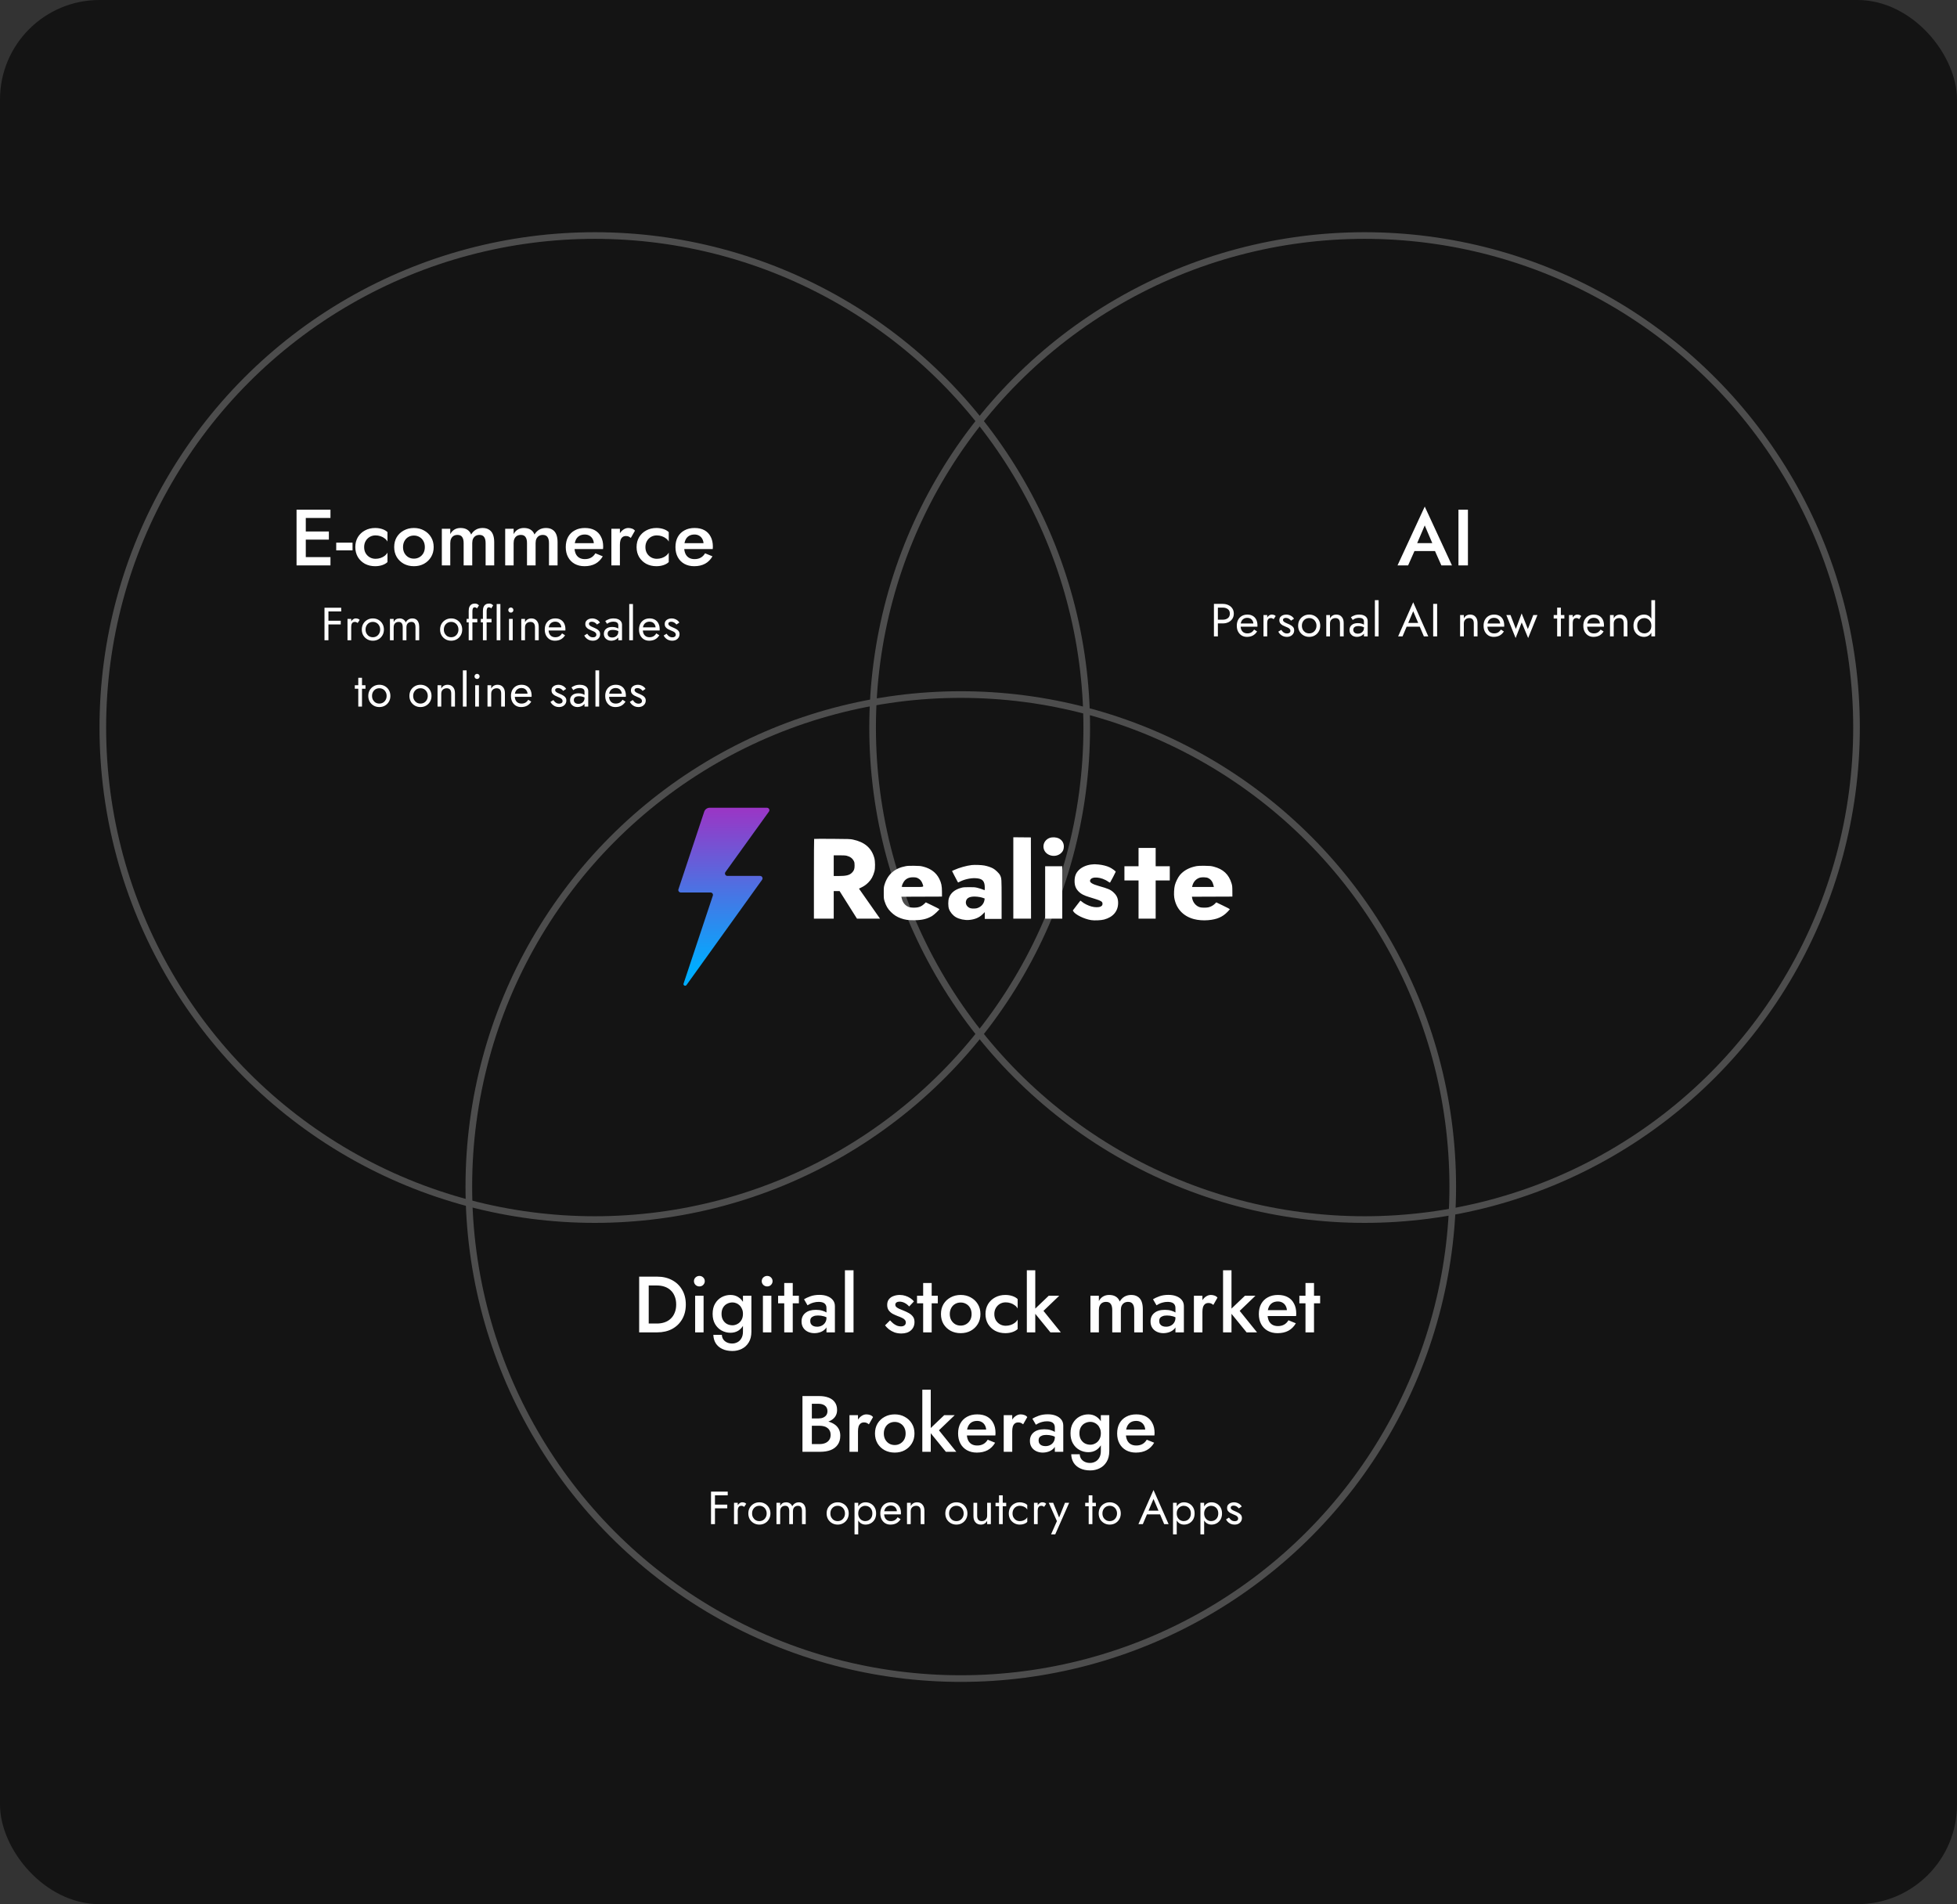 <?xml version="1.0" encoding="UTF-8"?> <svg xmlns="http://www.w3.org/2000/svg" width="590" height="574" viewBox="0 0 590 574" fill="none"><rect x="0" y="0" width="590" height="574" fill="#333333" stroke="none"/> <rect width="590" height="574" rx="30" fill="#141414"></rect> <path d="M425.143 166.119L425.671 163.719H433.471L434.023 166.119H425.143ZM429.535 158.391L426.895 164.559L426.847 165.183L424.519 170.439H421.327L429.535 152.703L437.743 170.439H434.551L432.271 165.327L432.199 164.631L429.535 158.391ZM439.698 153.639H442.554V170.439H439.698V153.639Z" fill="white"></path> <path d="M91.157 170.439V167.943H99.629V170.439H91.157ZM91.157 156.135V153.639H99.629V156.135H91.157ZM91.157 162.663V160.215H99.149V162.663H91.157ZM89.405 153.639H92.189V170.439H89.405V153.639ZM101.364 165.903V163.575H106.284V165.903H101.364ZM109.784 164.919C109.784 165.623 109.936 166.239 110.24 166.767C110.544 167.279 110.952 167.687 111.464 167.991C111.992 168.295 112.576 168.447 113.216 168.447C113.744 168.447 114.248 168.367 114.728 168.207C115.208 168.047 115.632 167.823 116 167.535C116.368 167.247 116.64 166.927 116.816 166.575V169.431C116.432 169.815 115.912 170.119 115.256 170.343C114.6 170.567 113.88 170.679 113.096 170.679C111.96 170.679 110.936 170.439 110.024 169.959C109.128 169.463 108.416 168.783 107.888 167.919C107.376 167.039 107.12 166.039 107.12 164.919C107.12 163.783 107.376 162.783 107.888 161.919C108.416 161.055 109.128 160.383 110.024 159.903C110.936 159.407 111.96 159.159 113.096 159.159C113.88 159.159 114.6 159.271 115.256 159.495C115.912 159.719 116.432 160.023 116.816 160.407V163.263C116.64 162.895 116.36 162.575 115.976 162.303C115.608 162.015 115.184 161.791 114.704 161.631C114.224 161.471 113.728 161.391 113.216 161.391C112.576 161.391 111.992 161.543 111.464 161.847C110.952 162.151 110.544 162.567 110.24 163.095C109.936 163.623 109.784 164.231 109.784 164.919ZM118.841 164.919C118.841 163.783 119.097 162.783 119.609 161.919C120.137 161.055 120.849 160.383 121.745 159.903C122.641 159.407 123.657 159.159 124.793 159.159C125.929 159.159 126.937 159.407 127.817 159.903C128.713 160.383 129.425 161.055 129.953 161.919C130.481 162.783 130.745 163.783 130.745 164.919C130.745 166.039 130.481 167.039 129.953 167.919C129.425 168.783 128.713 169.463 127.817 169.959C126.937 170.439 125.929 170.679 124.793 170.679C123.657 170.679 122.641 170.439 121.745 169.959C120.849 169.463 120.137 168.783 119.609 167.919C119.097 167.039 118.841 166.039 118.841 164.919ZM121.505 164.919C121.505 165.607 121.649 166.215 121.937 166.743C122.225 167.255 122.617 167.663 123.113 167.967C123.609 168.255 124.169 168.399 124.793 168.399C125.401 168.399 125.953 168.255 126.449 167.967C126.961 167.663 127.361 167.255 127.649 166.743C127.937 166.215 128.081 165.607 128.081 164.919C128.081 164.231 127.937 163.623 127.649 163.095C127.361 162.567 126.961 162.159 126.449 161.871C125.953 161.583 125.401 161.439 124.793 161.439C124.169 161.439 123.609 161.583 123.113 161.871C122.617 162.159 122.225 162.567 121.937 163.095C121.649 163.623 121.505 164.231 121.505 164.919ZM148.996 163.431V170.439H146.404V163.719C146.404 162.887 146.252 162.271 145.948 161.871C145.66 161.455 145.196 161.247 144.556 161.247C144.124 161.247 143.74 161.343 143.404 161.535C143.084 161.727 142.828 162.007 142.636 162.375C142.46 162.743 142.372 163.191 142.372 163.719V170.439H139.78V163.719C139.78 162.887 139.628 162.271 139.324 161.871C139.036 161.455 138.572 161.247 137.932 161.247C137.484 161.247 137.092 161.343 136.756 161.535C136.436 161.727 136.188 162.007 136.012 162.375C135.836 162.743 135.748 163.191 135.748 163.719V170.439H133.204V159.399H135.748V161.007C136.068 160.399 136.484 159.943 136.996 159.639C137.524 159.319 138.14 159.159 138.844 159.159C139.66 159.159 140.332 159.327 140.86 159.663C141.404 159.999 141.796 160.487 142.036 161.127C142.42 160.487 142.9 159.999 143.476 159.663C144.068 159.327 144.74 159.159 145.492 159.159C146.276 159.159 146.924 159.327 147.436 159.663C147.964 159.983 148.356 160.463 148.612 161.103C148.868 161.743 148.996 162.519 148.996 163.431ZM168.098 163.431V170.439H165.506V163.719C165.506 162.887 165.354 162.271 165.05 161.871C164.762 161.455 164.298 161.247 163.658 161.247C163.226 161.247 162.842 161.343 162.506 161.535C162.186 161.727 161.93 162.007 161.738 162.375C161.562 162.743 161.474 163.191 161.474 163.719V170.439H158.882V163.719C158.882 162.887 158.73 162.271 158.426 161.871C158.138 161.455 157.674 161.247 157.034 161.247C156.586 161.247 156.194 161.343 155.858 161.535C155.538 161.727 155.29 162.007 155.114 162.375C154.938 162.743 154.85 163.191 154.85 163.719V170.439H152.306V159.399H154.85V161.007C155.17 160.399 155.586 159.943 156.098 159.639C156.626 159.319 157.242 159.159 157.946 159.159C158.762 159.159 159.434 159.327 159.962 159.663C160.506 159.999 160.898 160.487 161.138 161.127C161.522 160.487 162.002 159.999 162.578 159.663C163.17 159.327 163.842 159.159 164.594 159.159C165.378 159.159 166.026 159.327 166.538 159.663C167.066 159.983 167.458 160.463 167.714 161.103C167.97 161.743 168.098 162.519 168.098 163.431ZM176.207 170.679C175.087 170.679 174.095 170.439 173.231 169.959C172.383 169.479 171.727 168.807 171.263 167.943C170.799 167.079 170.567 166.071 170.567 164.919C170.567 163.751 170.799 162.735 171.263 161.871C171.743 161.007 172.415 160.343 173.279 159.879C174.143 159.399 175.159 159.159 176.327 159.159C177.495 159.159 178.487 159.383 179.303 159.831C180.119 160.279 180.743 160.927 181.175 161.775C181.623 162.607 181.847 163.615 181.847 164.799C181.847 164.927 181.839 165.063 181.823 165.207C181.823 165.351 181.815 165.455 181.799 165.519H172.103V163.743H179.591L178.799 164.847C178.847 164.751 178.895 164.623 178.943 164.463C179.007 164.287 179.039 164.143 179.039 164.031C179.039 163.439 178.919 162.927 178.679 162.495C178.455 162.063 178.135 161.727 177.719 161.487C177.319 161.247 176.847 161.127 176.303 161.127C175.647 161.127 175.087 161.271 174.623 161.559C174.159 161.847 173.807 162.263 173.567 162.807C173.327 163.351 173.199 164.023 173.183 164.823C173.183 165.623 173.303 166.303 173.543 166.863C173.783 167.407 174.135 167.823 174.599 168.111C175.079 168.399 175.655 168.543 176.327 168.543C177.031 168.543 177.647 168.399 178.175 168.111C178.703 167.823 179.143 167.383 179.495 166.791L181.727 167.703C181.151 168.695 180.407 169.439 179.495 169.935C178.583 170.431 177.487 170.679 176.207 170.679ZM186.89 159.399V170.439H184.322V159.399H186.89ZM190.178 162.159C189.938 161.967 189.714 161.823 189.506 161.727C189.298 161.631 189.034 161.583 188.714 161.583C188.282 161.583 187.93 161.695 187.658 161.919C187.386 162.143 187.186 162.455 187.058 162.855C186.946 163.239 186.89 163.695 186.89 164.223L186.026 163.719C186.026 162.839 186.186 162.063 186.506 161.391C186.842 160.703 187.266 160.159 187.778 159.759C188.306 159.359 188.85 159.159 189.41 159.159C189.81 159.159 190.186 159.223 190.538 159.351C190.89 159.463 191.186 159.671 191.426 159.975L190.178 162.159ZM194.581 164.919C194.581 165.623 194.733 166.239 195.037 166.767C195.341 167.279 195.749 167.687 196.261 167.991C196.789 168.295 197.373 168.447 198.013 168.447C198.541 168.447 199.045 168.367 199.525 168.207C200.005 168.047 200.429 167.823 200.797 167.535C201.165 167.247 201.437 166.927 201.613 166.575V169.431C201.229 169.815 200.709 170.119 200.053 170.343C199.397 170.567 198.677 170.679 197.893 170.679C196.757 170.679 195.733 170.439 194.821 169.959C193.925 169.463 193.213 168.783 192.685 167.919C192.173 167.039 191.917 166.039 191.917 164.919C191.917 163.783 192.173 162.783 192.685 161.919C193.213 161.055 193.925 160.383 194.821 159.903C195.733 159.407 196.757 159.159 197.893 159.159C198.677 159.159 199.397 159.271 200.053 159.495C200.709 159.719 201.229 160.023 201.613 160.407V163.263C201.437 162.895 201.157 162.575 200.773 162.303C200.405 162.015 199.981 161.791 199.501 161.631C199.021 161.471 198.525 161.391 198.013 161.391C197.373 161.391 196.789 161.543 196.261 161.847C195.749 162.151 195.341 162.567 195.037 163.095C194.733 163.623 194.581 164.231 194.581 164.919ZM209.278 170.679C208.158 170.679 207.166 170.439 206.302 169.959C205.454 169.479 204.798 168.807 204.334 167.943C203.87 167.079 203.638 166.071 203.638 164.919C203.638 163.751 203.87 162.735 204.334 161.871C204.814 161.007 205.486 160.343 206.35 159.879C207.214 159.399 208.23 159.159 209.398 159.159C210.566 159.159 211.558 159.383 212.374 159.831C213.19 160.279 213.814 160.927 214.246 161.775C214.694 162.607 214.918 163.615 214.918 164.799C214.918 164.927 214.91 165.063 214.894 165.207C214.894 165.351 214.886 165.455 214.87 165.519H205.174V163.743H212.662L211.87 164.847C211.918 164.751 211.966 164.623 212.014 164.463C212.078 164.287 212.11 164.143 212.11 164.031C212.11 163.439 211.99 162.927 211.75 162.495C211.526 162.063 211.206 161.727 210.79 161.487C210.39 161.247 209.918 161.127 209.374 161.127C208.718 161.127 208.158 161.271 207.694 161.559C207.23 161.847 206.878 162.263 206.638 162.807C206.398 163.351 206.27 164.023 206.254 164.823C206.254 165.623 206.374 166.303 206.614 166.863C206.854 167.407 207.206 167.823 207.67 168.111C208.15 168.399 208.726 168.543 209.398 168.543C210.102 168.543 210.718 168.399 211.246 168.111C211.774 167.823 212.214 167.383 212.566 166.791L214.798 167.703C214.222 168.695 213.478 169.439 212.566 169.935C211.654 170.431 210.558 170.679 209.278 170.679Z" fill="white"></path> <path d="M192.697 384.837H195.577V401.637H192.697V384.837ZM198.121 401.637H194.449V398.973H198.049C198.881 398.973 199.649 398.853 200.353 398.613C201.057 398.373 201.665 398.013 202.177 397.533C202.705 397.053 203.113 396.453 203.401 395.733C203.705 395.013 203.857 394.181 203.857 393.237C203.857 392.293 203.705 391.461 203.401 390.741C203.113 390.021 202.705 389.421 202.177 388.941C201.665 388.461 201.057 388.101 200.353 387.861C199.649 387.621 198.881 387.501 198.049 387.501H194.449V384.837H198.121C199.833 384.837 201.337 385.189 202.633 385.893C203.929 386.581 204.937 387.557 205.657 388.821C206.393 390.069 206.761 391.541 206.761 393.237C206.761 394.933 206.393 396.413 205.657 397.677C204.937 398.925 203.929 399.901 202.633 400.605C201.337 401.293 199.833 401.637 198.121 401.637ZM209.213 386.205C209.213 385.757 209.373 385.381 209.693 385.077C210.029 384.773 210.413 384.621 210.845 384.621C211.309 384.621 211.693 384.773 211.997 385.077C212.317 385.381 212.477 385.757 212.477 386.205C212.477 386.637 212.317 387.013 211.997 387.333C211.693 387.637 211.309 387.789 210.845 387.789C210.413 387.789 210.029 387.637 209.693 387.333C209.373 387.013 209.213 386.637 209.213 386.205ZM209.573 390.597H212.117V401.637H209.573V390.597ZM215.06 402.381H217.628C217.644 402.877 217.78 403.325 218.036 403.725C218.308 404.125 218.676 404.437 219.14 404.661C219.604 404.885 220.14 404.997 220.748 404.997C221.292 404.997 221.812 404.869 222.308 404.613C222.804 404.357 223.204 403.965 223.508 403.437C223.828 402.909 223.988 402.229 223.988 401.397V390.597H226.532V401.397C226.532 402.725 226.26 403.821 225.716 404.685C225.188 405.549 224.492 406.189 223.628 406.605C222.764 407.037 221.828 407.253 220.82 407.253C219.62 407.253 218.596 407.045 217.748 406.629C216.9 406.229 216.244 405.661 215.78 404.925C215.332 404.189 215.092 403.341 215.06 402.381ZM214.844 396.069C214.844 394.837 215.092 393.805 215.588 392.973C216.084 392.125 216.74 391.477 217.556 391.029C218.388 390.581 219.276 390.357 220.22 390.357C221.148 390.357 221.956 390.589 222.644 391.053C223.348 391.501 223.9 392.149 224.3 392.997C224.716 393.845 224.924 394.869 224.924 396.069C224.924 397.253 224.716 398.269 224.3 399.117C223.9 399.965 223.348 400.621 222.644 401.085C221.956 401.533 221.148 401.757 220.22 401.757C219.276 401.757 218.388 401.533 217.556 401.085C216.74 400.637 216.084 399.989 215.588 399.141C215.092 398.293 214.844 397.269 214.844 396.069ZM217.532 396.069C217.532 396.805 217.684 397.429 217.988 397.941C218.292 398.453 218.692 398.845 219.188 399.117C219.7 399.373 220.252 399.501 220.844 399.501C221.34 399.501 221.828 399.373 222.308 399.117C222.804 398.861 223.204 398.477 223.508 397.965C223.828 397.437 223.988 396.805 223.988 396.069C223.988 395.493 223.892 394.997 223.7 394.581C223.524 394.149 223.284 393.789 222.98 393.501C222.676 393.197 222.332 392.973 221.948 392.829C221.58 392.685 221.212 392.613 220.844 392.613C220.252 392.613 219.7 392.749 219.188 393.021C218.692 393.277 218.292 393.661 217.988 394.173C217.684 394.685 217.532 395.317 217.532 396.069ZM229.65 386.205C229.65 385.757 229.81 385.381 230.13 385.077C230.466 384.773 230.85 384.621 231.282 384.621C231.746 384.621 232.13 384.773 232.434 385.077C232.754 385.381 232.914 385.757 232.914 386.205C232.914 386.637 232.754 387.013 232.434 387.333C232.13 387.637 231.746 387.789 231.282 387.789C230.85 387.789 230.466 387.637 230.13 387.333C229.81 387.013 229.65 386.637 229.65 386.205ZM230.01 390.597H232.554V401.637H230.01V390.597ZM234.585 390.597H240.849V392.877H234.585V390.597ZM236.433 386.757H239.001V401.637H236.433V386.757ZM244.269 398.205C244.269 398.573 244.357 398.893 244.533 399.165C244.709 399.421 244.949 399.613 245.253 399.741C245.573 399.869 245.933 399.933 246.333 399.933C246.845 399.933 247.309 399.829 247.725 399.621C248.157 399.413 248.501 399.109 248.757 398.709C249.029 398.293 249.165 397.813 249.165 397.269L249.549 398.709C249.549 399.413 249.341 400.005 248.925 400.485C248.525 400.949 248.013 401.301 247.389 401.541C246.781 401.765 246.157 401.877 245.517 401.877C244.829 401.877 244.189 401.741 243.597 401.469C243.005 401.197 242.533 400.797 242.181 400.269C241.829 399.741 241.653 399.101 241.653 398.349C241.653 397.277 242.029 396.429 242.781 395.805C243.533 395.165 244.597 394.845 245.973 394.845C246.709 394.845 247.341 394.925 247.869 395.085C248.413 395.245 248.861 395.437 249.213 395.661C249.565 395.869 249.813 396.061 249.957 396.237V397.557C249.461 397.205 248.933 396.949 248.373 396.789C247.813 396.629 247.221 396.549 246.597 396.549C246.053 396.549 245.613 396.621 245.277 396.765C244.941 396.893 244.685 397.077 244.509 397.317C244.349 397.557 244.269 397.853 244.269 398.205ZM243.453 393.477L242.397 391.653C242.893 391.349 243.533 391.053 244.317 390.765C245.117 390.477 246.029 390.333 247.053 390.333C247.965 390.333 248.765 390.469 249.453 390.741C250.157 391.013 250.709 391.405 251.109 391.917C251.509 392.413 251.709 393.029 251.709 393.765V401.637H249.165V394.269C249.165 393.917 249.101 393.629 248.973 393.405C248.861 393.181 248.701 392.997 248.493 392.853C248.285 392.709 248.037 392.605 247.749 392.541C247.461 392.477 247.149 392.445 246.813 392.445C246.301 392.445 245.813 392.509 245.349 392.637C244.901 392.749 244.509 392.893 244.173 393.069C243.853 393.229 243.613 393.365 243.453 393.477ZM254.731 382.917H257.323V401.637H254.731V382.917ZM268.336 398.013C268.688 398.397 269.04 398.733 269.392 399.021C269.76 399.293 270.128 399.501 270.496 399.645C270.864 399.773 271.232 399.837 271.6 399.837C272.064 399.837 272.424 399.733 272.68 399.525C272.952 399.317 273.088 399.029 273.088 398.661C273.088 398.341 272.984 398.069 272.776 397.845C272.568 397.605 272.28 397.405 271.912 397.245C271.544 397.069 271.112 396.893 270.616 396.717C270.12 396.525 269.624 396.301 269.128 396.045C268.648 395.773 268.248 395.421 267.928 394.989C267.624 394.557 267.472 394.013 267.472 393.357C267.472 392.685 267.64 392.125 267.976 391.677C268.328 391.229 268.792 390.901 269.368 390.693C269.96 390.469 270.592 390.357 271.264 390.357C271.872 390.357 272.44 390.445 272.968 390.621C273.512 390.797 274 391.029 274.432 391.317C274.864 391.605 275.232 391.933 275.536 392.301L274.096 393.837C273.728 393.405 273.288 393.053 272.776 392.781C272.264 392.509 271.736 392.373 271.192 392.373C270.824 392.373 270.52 392.453 270.28 392.613C270.04 392.773 269.92 393.005 269.92 393.309C269.92 393.565 270.024 393.797 270.232 394.005C270.456 394.197 270.744 394.373 271.096 394.533C271.464 394.693 271.872 394.861 272.32 395.037C272.928 395.277 273.488 395.541 274 395.829C274.512 396.117 274.92 396.469 275.224 396.885C275.544 397.301 275.704 397.845 275.704 398.517C275.704 399.557 275.344 400.397 274.624 401.037C273.92 401.661 272.96 401.973 271.744 401.973C270.992 401.973 270.296 401.861 269.656 401.637C269.032 401.397 268.48 401.093 268 400.725C267.536 400.341 267.144 399.941 266.824 399.525L268.336 398.013ZM276.468 390.597H282.732V392.877H276.468V390.597ZM278.316 386.757H280.884V401.637H278.316V386.757ZM283.68 396.117C283.68 394.981 283.936 393.981 284.448 393.117C284.976 392.253 285.688 391.581 286.584 391.101C287.48 390.605 288.496 390.357 289.632 390.357C290.768 390.357 291.776 390.605 292.656 391.101C293.552 391.581 294.264 392.253 294.792 393.117C295.32 393.981 295.584 394.981 295.584 396.117C295.584 397.237 295.32 398.237 294.792 399.117C294.264 399.981 293.552 400.661 292.656 401.157C291.776 401.637 290.768 401.877 289.632 401.877C288.496 401.877 287.48 401.637 286.584 401.157C285.688 400.661 284.976 399.981 284.448 399.117C283.936 398.237 283.68 397.237 283.68 396.117ZM286.344 396.117C286.344 396.805 286.488 397.413 286.776 397.941C287.064 398.453 287.456 398.861 287.952 399.165C288.448 399.453 289.008 399.597 289.632 399.597C290.24 399.597 290.792 399.453 291.288 399.165C291.8 398.861 292.2 398.453 292.488 397.941C292.776 397.413 292.92 396.805 292.92 396.117C292.92 395.429 292.776 394.821 292.488 394.293C292.2 393.765 291.8 393.357 291.288 393.069C290.792 392.781 290.24 392.637 289.632 392.637C289.008 392.637 288.448 392.781 287.952 393.069C287.456 393.357 287.064 393.765 286.776 394.293C286.488 394.821 286.344 395.429 286.344 396.117ZM299.771 396.117C299.771 396.821 299.923 397.437 300.227 397.965C300.531 398.477 300.939 398.885 301.451 399.189C301.979 399.493 302.563 399.645 303.203 399.645C303.731 399.645 304.235 399.565 304.715 399.405C305.195 399.245 305.619 399.021 305.987 398.733C306.355 398.445 306.627 398.125 306.803 397.773V400.629C306.419 401.013 305.899 401.317 305.243 401.541C304.587 401.765 303.867 401.877 303.083 401.877C301.947 401.877 300.923 401.637 300.011 401.157C299.115 400.661 298.403 399.981 297.875 399.117C297.363 398.237 297.107 397.237 297.107 396.117C297.107 394.981 297.363 393.981 297.875 393.117C298.403 392.253 299.115 391.581 300.011 391.101C300.923 390.605 301.947 390.357 303.083 390.357C303.867 390.357 304.587 390.469 305.243 390.693C305.899 390.917 306.419 391.221 306.803 391.605V394.461C306.627 394.093 306.347 393.773 305.963 393.501C305.595 393.213 305.171 392.989 304.691 392.829C304.211 392.669 303.715 392.589 303.203 392.589C302.563 392.589 301.979 392.741 301.451 393.045C300.939 393.349 300.531 393.765 300.227 394.293C299.923 394.821 299.771 395.429 299.771 396.117ZM309.572 382.917H312.116V401.637H309.572V382.917ZM316.172 390.597H319.34L314.588 395.157L319.82 401.637H316.676L311.396 395.157L316.172 390.597ZM344.538 394.629V401.637H341.946V394.917C341.946 394.085 341.794 393.469 341.49 393.069C341.202 392.653 340.738 392.445 340.098 392.445C339.666 392.445 339.282 392.541 338.946 392.733C338.626 392.925 338.37 393.205 338.178 393.573C338.002 393.941 337.914 394.389 337.914 394.917V401.637H335.322V394.917C335.322 394.085 335.17 393.469 334.866 393.069C334.578 392.653 334.114 392.445 333.474 392.445C333.026 392.445 332.634 392.541 332.298 392.733C331.978 392.925 331.73 393.205 331.554 393.573C331.378 393.941 331.29 394.389 331.29 394.917V401.637H328.746V390.597H331.29V392.205C331.61 391.597 332.026 391.141 332.538 390.837C333.066 390.517 333.682 390.357 334.386 390.357C335.202 390.357 335.874 390.525 336.402 390.861C336.946 391.197 337.338 391.685 337.578 392.325C337.962 391.685 338.442 391.197 339.018 390.861C339.61 390.525 340.282 390.357 341.034 390.357C341.818 390.357 342.466 390.525 342.978 390.861C343.506 391.181 343.898 391.661 344.154 392.301C344.41 392.941 344.538 393.717 344.538 394.629ZM349.48 398.205C349.48 398.573 349.568 398.893 349.744 399.165C349.92 399.421 350.16 399.613 350.464 399.741C350.784 399.869 351.144 399.933 351.544 399.933C352.056 399.933 352.52 399.829 352.936 399.621C353.368 399.413 353.712 399.109 353.968 398.709C354.24 398.293 354.376 397.813 354.376 397.269L354.76 398.709C354.76 399.413 354.552 400.005 354.136 400.485C353.736 400.949 353.224 401.301 352.6 401.541C351.992 401.765 351.368 401.877 350.728 401.877C350.04 401.877 349.4 401.741 348.808 401.469C348.216 401.197 347.744 400.797 347.392 400.269C347.04 399.741 346.864 399.101 346.864 398.349C346.864 397.277 347.24 396.429 347.992 395.805C348.744 395.165 349.808 394.845 351.184 394.845C351.92 394.845 352.552 394.925 353.08 395.085C353.624 395.245 354.072 395.437 354.424 395.661C354.776 395.869 355.024 396.061 355.168 396.237V397.557C354.672 397.205 354.144 396.949 353.584 396.789C353.024 396.629 352.432 396.549 351.808 396.549C351.264 396.549 350.824 396.621 350.488 396.765C350.152 396.893 349.896 397.077 349.72 397.317C349.56 397.557 349.48 397.853 349.48 398.205ZM348.664 393.477L347.608 391.653C348.104 391.349 348.744 391.053 349.528 390.765C350.328 390.477 351.24 390.333 352.264 390.333C353.176 390.333 353.976 390.469 354.664 390.741C355.368 391.013 355.92 391.405 356.32 391.917C356.72 392.413 356.92 393.029 356.92 393.765V401.637H354.376V394.269C354.376 393.917 354.312 393.629 354.184 393.405C354.072 393.181 353.912 392.997 353.704 392.853C353.496 392.709 353.248 392.605 352.96 392.541C352.672 392.477 352.36 392.445 352.024 392.445C351.512 392.445 351.024 392.509 350.56 392.637C350.112 392.749 349.72 392.893 349.384 393.069C349.064 393.229 348.824 393.365 348.664 393.477ZM362.509 390.597V401.637H359.941V390.597H362.509ZM365.797 393.357C365.557 393.165 365.333 393.021 365.125 392.925C364.917 392.829 364.653 392.781 364.333 392.781C363.901 392.781 363.549 392.893 363.277 393.117C363.005 393.341 362.805 393.653 362.677 394.053C362.565 394.437 362.509 394.893 362.509 395.421L361.645 394.917C361.645 394.037 361.805 393.261 362.125 392.589C362.461 391.901 362.885 391.357 363.397 390.957C363.925 390.557 364.469 390.357 365.029 390.357C365.429 390.357 365.805 390.421 366.157 390.549C366.509 390.661 366.805 390.869 367.045 391.173L365.797 393.357ZM368.728 382.917H371.272V401.637H368.728V382.917ZM375.328 390.597H378.496L373.744 395.157L378.976 401.637H375.832L370.552 395.157L375.328 390.597ZM385.156 401.877C384.036 401.877 383.044 401.637 382.18 401.157C381.332 400.677 380.676 400.005 380.212 399.141C379.748 398.277 379.516 397.269 379.516 396.117C379.516 394.949 379.748 393.933 380.212 393.069C380.692 392.205 381.364 391.541 382.228 391.077C383.092 390.597 384.108 390.357 385.276 390.357C386.444 390.357 387.436 390.581 388.252 391.029C389.068 391.477 389.692 392.125 390.124 392.973C390.572 393.805 390.796 394.813 390.796 395.997C390.796 396.125 390.788 396.261 390.772 396.405C390.772 396.549 390.764 396.653 390.748 396.717H381.052V394.941H388.54L387.748 396.045C387.796 395.949 387.844 395.821 387.892 395.661C387.956 395.485 387.988 395.341 387.988 395.229C387.988 394.637 387.868 394.125 387.628 393.693C387.404 393.261 387.084 392.925 386.668 392.685C386.268 392.445 385.796 392.325 385.252 392.325C384.596 392.325 384.036 392.469 383.572 392.757C383.108 393.045 382.756 393.461 382.516 394.005C382.276 394.549 382.148 395.221 382.132 396.021C382.132 396.821 382.252 397.501 382.492 398.061C382.732 398.605 383.084 399.021 383.548 399.309C384.028 399.597 384.604 399.741 385.276 399.741C385.98 399.741 386.596 399.597 387.124 399.309C387.652 399.021 388.092 398.581 388.444 397.989L390.676 398.901C390.1 399.893 389.356 400.637 388.444 401.133C387.532 401.629 386.436 401.877 385.156 401.877ZM391.734 390.597H397.998V392.877H391.734V390.597ZM393.582 386.757H396.15V401.637H393.582V386.757ZM244.087 428.973V427.581H246.799C247.327 427.581 247.791 427.493 248.191 427.317C248.591 427.141 248.903 426.893 249.127 426.573C249.351 426.237 249.463 425.837 249.463 425.373C249.463 424.669 249.215 424.125 248.719 423.741C248.223 423.357 247.583 423.165 246.799 423.165H244.759V435.309H247.111C247.751 435.309 248.319 435.205 248.815 434.997C249.311 434.789 249.703 434.477 249.991 434.061C250.279 433.645 250.423 433.125 250.423 432.501C250.423 432.053 250.335 431.661 250.159 431.325C249.999 430.973 249.767 430.685 249.463 430.461C249.175 430.221 248.831 430.053 248.431 429.957C248.031 429.845 247.591 429.789 247.111 429.789H244.087V428.229H247.279C248.095 428.229 248.863 428.317 249.583 428.493C250.303 428.669 250.943 428.941 251.503 429.309C252.079 429.677 252.527 430.149 252.847 430.725C253.167 431.301 253.327 431.989 253.327 432.789C253.327 433.893 253.063 434.805 252.535 435.525C252.023 436.245 251.311 436.781 250.399 437.133C249.503 437.469 248.463 437.637 247.279 437.637H241.927V420.837H246.991C248.047 420.837 248.975 420.989 249.775 421.293C250.591 421.597 251.223 422.061 251.671 422.685C252.135 423.309 252.367 424.101 252.367 425.061C252.367 425.893 252.135 426.605 251.671 427.197C251.223 427.773 250.591 428.213 249.775 428.517C248.975 428.821 248.047 428.973 246.991 428.973H244.087ZM258.67 426.597V437.637H256.102V426.597H258.67ZM261.958 429.357C261.718 429.165 261.494 429.021 261.286 428.925C261.078 428.829 260.814 428.781 260.494 428.781C260.062 428.781 259.71 428.893 259.438 429.117C259.166 429.341 258.966 429.653 258.838 430.053C258.726 430.437 258.67 430.893 258.67 431.421L257.806 430.917C257.806 430.037 257.966 429.261 258.286 428.589C258.622 427.901 259.046 427.357 259.558 426.957C260.086 426.557 260.63 426.357 261.19 426.357C261.59 426.357 261.966 426.421 262.318 426.549C262.67 426.661 262.966 426.869 263.206 427.173L261.958 429.357ZM263.793 432.117C263.793 430.981 264.049 429.981 264.561 429.117C265.089 428.253 265.801 427.581 266.697 427.101C267.593 426.605 268.609 426.357 269.745 426.357C270.881 426.357 271.889 426.605 272.769 427.101C273.665 427.581 274.377 428.253 274.905 429.117C275.433 429.981 275.697 430.981 275.697 432.117C275.697 433.237 275.433 434.237 274.905 435.117C274.377 435.981 273.665 436.661 272.769 437.157C271.889 437.637 270.881 437.877 269.745 437.877C268.609 437.877 267.593 437.637 266.697 437.157C265.801 436.661 265.089 435.981 264.561 435.117C264.049 434.237 263.793 433.237 263.793 432.117ZM266.457 432.117C266.457 432.805 266.601 433.413 266.889 433.941C267.177 434.453 267.569 434.861 268.065 435.165C268.561 435.453 269.121 435.597 269.745 435.597C270.353 435.597 270.905 435.453 271.401 435.165C271.913 434.861 272.313 434.453 272.601 433.941C272.889 433.413 273.033 432.805 273.033 432.117C273.033 431.429 272.889 430.821 272.601 430.293C272.313 429.765 271.913 429.357 271.401 429.069C270.905 428.781 270.353 428.637 269.745 428.637C269.121 428.637 268.561 428.781 268.065 429.069C267.569 429.357 267.177 429.765 266.889 430.293C266.601 430.821 266.457 431.429 266.457 432.117ZM278.06 418.917H280.604V437.637H278.06V418.917ZM284.66 426.597H287.828L283.076 431.157L288.308 437.637H285.164L279.884 431.157L284.66 426.597ZM294.488 437.877C293.368 437.877 292.376 437.637 291.512 437.157C290.664 436.677 290.008 436.005 289.544 435.141C289.08 434.277 288.848 433.269 288.848 432.117C288.848 430.949 289.08 429.933 289.544 429.069C290.024 428.205 290.696 427.541 291.56 427.077C292.424 426.597 293.44 426.357 294.608 426.357C295.776 426.357 296.768 426.581 297.584 427.029C298.4 427.477 299.024 428.125 299.456 428.973C299.904 429.805 300.128 430.813 300.128 431.997C300.128 432.125 300.12 432.261 300.104 432.405C300.104 432.549 300.096 432.653 300.08 432.717H290.384V430.941H297.872L297.08 432.045C297.128 431.949 297.176 431.821 297.224 431.661C297.288 431.485 297.32 431.341 297.32 431.229C297.32 430.637 297.2 430.125 296.96 429.693C296.736 429.261 296.416 428.925 296 428.685C295.6 428.445 295.128 428.325 294.584 428.325C293.928 428.325 293.368 428.469 292.904 428.757C292.44 429.045 292.088 429.461 291.848 430.005C291.608 430.549 291.48 431.221 291.464 432.021C291.464 432.821 291.584 433.501 291.824 434.061C292.064 434.605 292.416 435.021 292.88 435.309C293.36 435.597 293.936 435.741 294.608 435.741C295.312 435.741 295.928 435.597 296.456 435.309C296.984 435.021 297.424 434.581 297.776 433.989L300.008 434.901C299.432 435.893 298.688 436.637 297.776 437.133C296.864 437.629 295.768 437.877 294.488 437.877ZM305.17 426.597V437.637H302.602V426.597H305.17ZM308.458 429.357C308.218 429.165 307.994 429.021 307.786 428.925C307.578 428.829 307.314 428.781 306.994 428.781C306.562 428.781 306.21 428.893 305.938 429.117C305.666 429.341 305.466 429.653 305.338 430.053C305.226 430.437 305.17 430.893 305.17 431.421L304.306 430.917C304.306 430.037 304.466 429.261 304.786 428.589C305.122 427.901 305.546 427.357 306.058 426.957C306.586 426.557 307.13 426.357 307.69 426.357C308.09 426.357 308.466 426.421 308.818 426.549C309.17 426.661 309.466 426.869 309.706 427.173L308.458 429.357ZM313.116 434.205C313.116 434.573 313.204 434.893 313.38 435.165C313.556 435.421 313.796 435.613 314.1 435.741C314.42 435.869 314.78 435.933 315.18 435.933C315.692 435.933 316.156 435.829 316.572 435.621C317.004 435.413 317.348 435.109 317.604 434.709C317.876 434.293 318.012 433.813 318.012 433.269L318.396 434.709C318.396 435.413 318.188 436.005 317.772 436.485C317.372 436.949 316.86 437.301 316.236 437.541C315.628 437.765 315.004 437.877 314.364 437.877C313.676 437.877 313.036 437.741 312.444 437.469C311.852 437.197 311.38 436.797 311.028 436.269C310.676 435.741 310.5 435.101 310.5 434.349C310.5 433.277 310.876 432.429 311.628 431.805C312.38 431.165 313.444 430.845 314.82 430.845C315.556 430.845 316.188 430.925 316.716 431.085C317.26 431.245 317.708 431.437 318.06 431.661C318.412 431.869 318.66 432.061 318.804 432.237V433.557C318.308 433.205 317.78 432.949 317.22 432.789C316.66 432.629 316.068 432.549 315.444 432.549C314.9 432.549 314.46 432.621 314.124 432.765C313.788 432.893 313.532 433.077 313.356 433.317C313.196 433.557 313.116 433.853 313.116 434.205ZM312.3 429.477L311.244 427.653C311.74 427.349 312.38 427.053 313.164 426.765C313.964 426.477 314.876 426.333 315.9 426.333C316.812 426.333 317.612 426.469 318.3 426.741C319.004 427.013 319.556 427.405 319.956 427.917C320.356 428.413 320.556 429.029 320.556 429.765V437.637H318.012V430.269C318.012 429.917 317.948 429.629 317.82 429.405C317.708 429.181 317.548 428.997 317.34 428.853C317.132 428.709 316.884 428.605 316.596 428.541C316.308 428.477 315.996 428.445 315.66 428.445C315.148 428.445 314.66 428.509 314.196 428.637C313.748 428.749 313.356 428.893 313.02 429.069C312.7 429.229 312.46 429.365 312.3 429.477ZM322.954 438.381H325.522C325.538 438.877 325.674 439.325 325.93 439.725C326.202 440.125 326.57 440.437 327.034 440.661C327.498 440.885 328.034 440.997 328.642 440.997C329.186 440.997 329.706 440.869 330.202 440.613C330.698 440.357 331.098 439.965 331.402 439.437C331.722 438.909 331.882 438.229 331.882 437.397V426.597H334.426V437.397C334.426 438.725 334.154 439.821 333.61 440.685C333.082 441.549 332.386 442.189 331.522 442.605C330.658 443.037 329.722 443.253 328.714 443.253C327.514 443.253 326.49 443.045 325.642 442.629C324.794 442.229 324.138 441.661 323.674 440.925C323.226 440.189 322.986 439.341 322.954 438.381ZM322.738 432.069C322.738 430.837 322.986 429.805 323.482 428.973C323.978 428.125 324.634 427.477 325.45 427.029C326.282 426.581 327.17 426.357 328.114 426.357C329.042 426.357 329.85 426.589 330.538 427.053C331.242 427.501 331.794 428.149 332.194 428.997C332.61 429.845 332.818 430.869 332.818 432.069C332.818 433.253 332.61 434.269 332.194 435.117C331.794 435.965 331.242 436.621 330.538 437.085C329.85 437.533 329.042 437.757 328.114 437.757C327.17 437.757 326.282 437.533 325.45 437.085C324.634 436.637 323.978 435.989 323.482 435.141C322.986 434.293 322.738 433.269 322.738 432.069ZM325.426 432.069C325.426 432.805 325.578 433.429 325.882 433.941C326.186 434.453 326.586 434.845 327.082 435.117C327.594 435.373 328.146 435.501 328.738 435.501C329.234 435.501 329.722 435.373 330.202 435.117C330.698 434.861 331.098 434.477 331.402 433.965C331.722 433.437 331.882 432.805 331.882 432.069C331.882 431.493 331.786 430.997 331.594 430.581C331.418 430.149 331.178 429.789 330.874 429.501C330.57 429.197 330.226 428.973 329.842 428.829C329.474 428.685 329.106 428.613 328.738 428.613C328.146 428.613 327.594 428.749 327.082 429.021C326.586 429.277 326.186 429.661 325.882 430.173C325.578 430.685 325.426 431.317 325.426 432.069ZM342.441 437.877C341.321 437.877 340.329 437.637 339.465 437.157C338.617 436.677 337.961 436.005 337.497 435.141C337.033 434.277 336.801 433.269 336.801 432.117C336.801 430.949 337.033 429.933 337.497 429.069C337.977 428.205 338.649 427.541 339.513 427.077C340.377 426.597 341.393 426.357 342.561 426.357C343.729 426.357 344.721 426.581 345.537 427.029C346.353 427.477 346.977 428.125 347.409 428.973C347.857 429.805 348.081 430.813 348.081 431.997C348.081 432.125 348.073 432.261 348.057 432.405C348.057 432.549 348.049 432.653 348.033 432.717H338.337V430.941H345.825L345.033 432.045C345.081 431.949 345.129 431.821 345.177 431.661C345.241 431.485 345.273 431.341 345.273 431.229C345.273 430.637 345.153 430.125 344.913 429.693C344.689 429.261 344.369 428.925 343.953 428.685C343.553 428.445 343.081 428.325 342.537 428.325C341.881 428.325 341.321 428.469 340.857 428.757C340.393 429.045 340.041 429.461 339.801 430.005C339.561 430.549 339.433 431.221 339.417 432.021C339.417 432.821 339.537 433.501 339.777 434.061C340.017 434.605 340.369 435.021 340.833 435.309C341.313 435.597 341.889 435.741 342.561 435.741C343.265 435.741 343.881 435.597 344.409 435.309C344.937 435.021 345.377 434.581 345.729 433.989L347.961 434.901C347.385 435.893 346.641 436.637 345.729 437.133C344.817 437.629 343.721 437.877 342.441 437.877Z" fill="white"></path> <path d="M365.978 182.042H367.168V191.842H365.978V182.042ZM366.636 183.162V182.042H368.638C369.273 182.042 369.837 182.163 370.332 182.406C370.836 182.639 371.233 182.975 371.522 183.414C371.821 183.852 371.97 184.375 371.97 184.982C371.97 185.579 371.821 186.102 371.522 186.55C371.233 186.988 370.836 187.329 370.332 187.572C369.837 187.805 369.273 187.922 368.638 187.922H366.636V186.802H368.638C369.273 186.802 369.786 186.648 370.178 186.34C370.579 186.032 370.78 185.579 370.78 184.982C370.78 184.375 370.579 183.922 370.178 183.624C369.786 183.316 369.273 183.162 368.638 183.162H366.636ZM375.926 191.982C375.329 191.982 374.797 191.842 374.33 191.562C373.873 191.272 373.513 190.876 373.252 190.372C373 189.868 372.874 189.284 372.874 188.622C372.874 187.95 373.005 187.362 373.266 186.858C373.537 186.354 373.91 185.962 374.386 185.682C374.871 185.402 375.431 185.262 376.066 185.262C376.701 185.262 377.242 185.397 377.69 185.668C378.147 185.929 378.497 186.307 378.74 186.802C378.983 187.296 379.104 187.884 379.104 188.566C379.104 188.631 379.099 188.701 379.09 188.776C379.09 188.841 379.09 188.883 379.09 188.902H373.588V187.95H378.208L377.76 188.594C377.788 188.547 377.816 188.477 377.844 188.384C377.872 188.281 377.886 188.197 377.886 188.132C377.886 187.749 377.807 187.418 377.648 187.138C377.499 186.858 377.289 186.638 377.018 186.48C376.747 186.321 376.43 186.242 376.066 186.242C375.637 186.242 375.268 186.335 374.96 186.522C374.661 186.699 374.428 186.96 374.26 187.306C374.101 187.642 374.017 188.057 374.008 188.552C374.008 189.056 374.087 189.485 374.246 189.84C374.405 190.194 374.638 190.465 374.946 190.652C375.254 190.838 375.627 190.932 376.066 190.932C376.505 190.932 376.892 190.838 377.228 190.652C377.564 190.456 377.849 190.162 378.082 189.77L378.992 190.344C378.656 190.885 378.231 191.296 377.718 191.576C377.214 191.846 376.617 191.982 375.926 191.982ZM382.039 185.402V191.842H380.919V185.402H382.039ZM383.985 186.634C383.836 186.522 383.7 186.442 383.579 186.396C383.458 186.34 383.304 186.312 383.117 186.312C382.837 186.312 382.618 186.382 382.459 186.522C382.3 186.662 382.188 186.853 382.123 187.096C382.067 187.338 382.039 187.614 382.039 187.922H381.535C381.535 187.408 381.624 186.956 381.801 186.564C381.988 186.162 382.226 185.845 382.515 185.612C382.804 185.378 383.098 185.262 383.397 185.262C383.63 185.262 383.845 185.294 384.041 185.36C384.246 185.416 384.433 185.532 384.601 185.71L383.985 186.634ZM386.264 189.868C386.395 190.064 386.544 190.246 386.712 190.414C386.88 190.582 387.071 190.717 387.286 190.82C387.51 190.913 387.753 190.96 388.014 190.96C388.331 190.96 388.579 190.89 388.756 190.75C388.943 190.6 389.036 190.4 389.036 190.148C389.036 189.924 388.961 189.737 388.812 189.588C388.672 189.429 388.49 189.298 388.266 189.196C388.042 189.084 387.804 188.981 387.552 188.888C387.272 188.776 386.987 188.645 386.698 188.496C386.418 188.337 386.18 188.136 385.984 187.894C385.797 187.642 385.704 187.329 385.704 186.956C385.704 186.573 385.802 186.256 385.998 186.004C386.203 185.752 386.465 185.565 386.782 185.444C387.109 185.322 387.445 185.262 387.79 185.262C388.135 185.262 388.457 185.318 388.756 185.43C389.064 185.542 389.335 185.691 389.568 185.878C389.801 186.064 389.983 186.279 390.114 186.522L389.218 187.096C389.041 186.853 388.817 186.652 388.546 186.494C388.285 186.335 387.986 186.256 387.65 186.256C387.417 186.256 387.216 186.307 387.048 186.41C386.88 186.512 386.796 186.671 386.796 186.886C386.796 187.054 386.861 187.203 386.992 187.334C387.123 187.464 387.291 187.581 387.496 187.684C387.701 187.786 387.916 187.884 388.14 187.978C388.513 188.127 388.854 188.29 389.162 188.468C389.47 188.636 389.713 188.841 389.89 189.084C390.077 189.326 390.17 189.639 390.17 190.022C390.17 190.582 389.965 191.048 389.554 191.422C389.153 191.795 388.621 191.982 387.958 191.982C387.529 191.982 387.141 191.907 386.796 191.758C386.451 191.599 386.157 191.398 385.914 191.156C385.681 190.913 385.503 190.666 385.382 190.414L386.264 189.868ZM391.364 188.622C391.364 187.968 391.509 187.39 391.798 186.886C392.097 186.382 392.498 185.985 393.002 185.696C393.506 185.406 394.071 185.262 394.696 185.262C395.331 185.262 395.896 185.406 396.39 185.696C396.894 185.985 397.291 186.382 397.58 186.886C397.879 187.39 398.028 187.968 398.028 188.622C398.028 189.266 397.879 189.844 397.58 190.358C397.291 190.862 396.894 191.258 396.39 191.548C395.896 191.837 395.331 191.982 394.696 191.982C394.071 191.982 393.506 191.837 393.002 191.548C392.498 191.258 392.097 190.862 391.798 190.358C391.509 189.844 391.364 189.266 391.364 188.622ZM392.498 188.622C392.498 189.07 392.592 189.466 392.778 189.812C392.974 190.157 393.236 190.432 393.562 190.638C393.898 190.834 394.276 190.932 394.696 190.932C395.116 190.932 395.49 190.834 395.816 190.638C396.152 190.432 396.414 190.157 396.6 189.812C396.796 189.466 396.894 189.07 396.894 188.622C396.894 188.174 396.796 187.777 396.6 187.432C396.414 187.077 396.152 186.802 395.816 186.606C395.49 186.41 395.116 186.312 394.696 186.312C394.276 186.312 393.898 186.41 393.562 186.606C393.236 186.802 392.974 187.077 392.778 187.432C392.592 187.777 392.498 188.174 392.498 188.622ZM403.977 187.922C403.977 187.39 403.86 186.988 403.627 186.718C403.394 186.447 403.053 186.312 402.605 186.312C402.278 186.312 401.989 186.382 401.737 186.522C401.494 186.652 401.303 186.839 401.163 187.082C401.032 187.324 400.967 187.604 400.967 187.922V191.842H399.847V185.402H400.967V186.41C401.182 186.018 401.448 185.728 401.765 185.542C402.092 185.355 402.465 185.262 402.885 185.262C403.566 185.262 404.103 185.49 404.495 185.948C404.896 186.396 405.097 187.007 405.097 187.782V191.842H403.977V187.922ZM407.986 189.854C407.986 190.096 408.042 190.306 408.154 190.484C408.276 190.661 408.439 190.796 408.644 190.89C408.859 190.974 409.102 191.016 409.372 191.016C409.718 191.016 410.026 190.946 410.296 190.806C410.576 190.666 410.796 190.47 410.954 190.218C411.122 189.956 411.206 189.658 411.206 189.322L411.43 190.162C411.43 190.572 411.304 190.913 411.052 191.184C410.81 191.454 410.506 191.655 410.142 191.786C409.788 191.916 409.433 191.982 409.078 191.982C408.686 191.982 408.318 191.902 407.972 191.744C407.636 191.576 407.366 191.338 407.16 191.03C406.955 190.722 406.852 190.348 406.852 189.91C406.852 189.284 407.072 188.785 407.51 188.412C407.958 188.029 408.579 187.838 409.372 187.838C409.839 187.838 410.226 187.894 410.534 188.006C410.852 188.108 411.104 188.23 411.29 188.37C411.477 188.5 411.603 188.608 411.668 188.692V189.35C411.342 189.126 411.006 188.967 410.66 188.874C410.315 188.771 409.946 188.72 409.554 188.72C409.19 188.72 408.892 188.766 408.658 188.86C408.434 188.953 408.266 189.084 408.154 189.252C408.042 189.42 407.986 189.62 407.986 189.854ZM407.818 186.886L407.272 186.06C407.515 185.882 407.846 185.705 408.266 185.528C408.696 185.35 409.209 185.262 409.806 185.262C410.31 185.262 410.749 185.341 411.122 185.5C411.505 185.649 411.799 185.868 412.004 186.158C412.219 186.447 412.326 186.802 412.326 187.222V191.842H411.206V187.376C411.206 187.152 411.169 186.97 411.094 186.83C411.02 186.68 410.912 186.564 410.772 186.48C410.642 186.396 410.488 186.335 410.31 186.298C410.133 186.26 409.946 186.242 409.75 186.242C409.433 186.242 409.144 186.279 408.882 186.354C408.63 186.428 408.416 186.517 408.238 186.62C408.061 186.722 407.921 186.811 407.818 186.886ZM414.503 180.922H415.623V191.842H414.503V180.922ZM423.494 188.902L423.914 187.782H428.254L428.674 188.902H423.494ZM426.056 184.254L424.404 188.146L424.292 188.398L422.836 191.842H421.506L426.056 181.552L430.606 191.842H429.276L427.848 188.482L427.736 188.202L426.056 184.254ZM432.079 182.042H433.269V191.842H432.079V182.042ZM444.328 187.922C444.328 187.39 444.211 186.988 443.978 186.718C443.744 186.447 443.404 186.312 442.956 186.312C442.629 186.312 442.34 186.382 442.088 186.522C441.845 186.652 441.654 186.839 441.514 187.082C441.383 187.324 441.318 187.604 441.318 187.922V191.842H440.198V185.402H441.318V186.41C441.532 186.018 441.798 185.728 442.116 185.542C442.442 185.355 442.816 185.262 443.236 185.262C443.917 185.262 444.454 185.49 444.846 185.948C445.247 186.396 445.448 187.007 445.448 187.782V191.842H444.328V187.922ZM450.325 191.982C449.728 191.982 449.196 191.842 448.729 191.562C448.272 191.272 447.912 190.876 447.651 190.372C447.399 189.868 447.273 189.284 447.273 188.622C447.273 187.95 447.404 187.362 447.665 186.858C447.936 186.354 448.309 185.962 448.785 185.682C449.27 185.402 449.83 185.262 450.465 185.262C451.1 185.262 451.641 185.397 452.089 185.668C452.546 185.929 452.896 186.307 453.139 186.802C453.382 187.296 453.503 187.884 453.503 188.566C453.503 188.631 453.498 188.701 453.489 188.776C453.489 188.841 453.489 188.883 453.489 188.902H447.987V187.95H452.607L452.159 188.594C452.187 188.547 452.215 188.477 452.243 188.384C452.271 188.281 452.285 188.197 452.285 188.132C452.285 187.749 452.206 187.418 452.047 187.138C451.898 186.858 451.688 186.638 451.417 186.48C451.146 186.321 450.829 186.242 450.465 186.242C450.036 186.242 449.667 186.335 449.359 186.522C449.06 186.699 448.827 186.96 448.659 187.306C448.5 187.642 448.416 188.057 448.407 188.552C448.407 189.056 448.486 189.485 448.645 189.84C448.804 190.194 449.037 190.465 449.345 190.652C449.653 190.838 450.026 190.932 450.465 190.932C450.904 190.932 451.291 190.838 451.627 190.652C451.963 190.456 452.248 190.162 452.481 189.77L453.391 190.344C453.055 190.885 452.63 191.296 452.117 191.576C451.613 191.846 451.016 191.982 450.325 191.982ZM454.133 185.402H455.393L457.003 189.588L458.753 184.912L460.629 189.616L462.253 185.402H463.513L460.713 192.332L458.767 187.642L456.933 192.332L454.133 185.402ZM468.406 185.402H471.626V186.452H468.406V185.402ZM469.456 183.162H470.576V191.842H469.456V183.162ZM474.149 185.402V191.842H473.029V185.402H474.149ZM476.095 186.634C475.946 186.522 475.811 186.442 475.689 186.396C475.568 186.34 475.414 186.312 475.227 186.312C474.947 186.312 474.728 186.382 474.569 186.522C474.411 186.662 474.299 186.853 474.233 187.096C474.177 187.338 474.149 187.614 474.149 187.922H473.645C473.645 187.408 473.734 186.956 473.911 186.564C474.098 186.162 474.336 185.845 474.625 185.612C474.915 185.378 475.209 185.262 475.507 185.262C475.741 185.262 475.955 185.294 476.151 185.36C476.357 185.416 476.543 185.532 476.711 185.71L476.095 186.634ZM480.395 191.982C479.798 191.982 479.266 191.842 478.799 191.562C478.342 191.272 477.982 190.876 477.721 190.372C477.469 189.868 477.343 189.284 477.343 188.622C477.343 187.95 477.474 187.362 477.735 186.858C478.006 186.354 478.379 185.962 478.855 185.682C479.34 185.402 479.9 185.262 480.535 185.262C481.17 185.262 481.711 185.397 482.159 185.668C482.616 185.929 482.966 186.307 483.209 186.802C483.452 187.296 483.573 187.884 483.573 188.566C483.573 188.631 483.568 188.701 483.559 188.776C483.559 188.841 483.559 188.883 483.559 188.902H478.057V187.95H482.677L482.229 188.594C482.257 188.547 482.285 188.477 482.313 188.384C482.341 188.281 482.355 188.197 482.355 188.132C482.355 187.749 482.276 187.418 482.117 187.138C481.968 186.858 481.758 186.638 481.487 186.48C481.216 186.321 480.899 186.242 480.535 186.242C480.106 186.242 479.737 186.335 479.429 186.522C479.13 186.699 478.897 186.96 478.729 187.306C478.57 187.642 478.486 188.057 478.477 188.552C478.477 189.056 478.556 189.485 478.715 189.84C478.874 190.194 479.107 190.465 479.415 190.652C479.723 190.838 480.096 190.932 480.535 190.932C480.974 190.932 481.361 190.838 481.697 190.652C482.033 190.456 482.318 190.162 482.551 189.77L483.461 190.344C483.125 190.885 482.7 191.296 482.187 191.576C481.683 191.846 481.086 191.982 480.395 191.982ZM489.518 187.922C489.518 187.39 489.401 186.988 489.168 186.718C488.935 186.447 488.594 186.312 488.146 186.312C487.819 186.312 487.53 186.382 487.278 186.522C487.035 186.652 486.844 186.839 486.704 187.082C486.573 187.324 486.508 187.604 486.508 187.922V191.842H485.388V185.402H486.508V186.41C486.723 186.018 486.989 185.728 487.306 185.542C487.633 185.355 488.006 185.262 488.426 185.262C489.107 185.262 489.644 185.49 490.036 185.948C490.437 186.396 490.638 187.007 490.638 187.782V191.842H489.518V187.922ZM497.853 180.922H498.973V191.842H497.853V180.922ZM492.463 188.622C492.463 187.922 492.608 187.324 492.897 186.83C493.187 186.326 493.574 185.938 494.059 185.668C494.545 185.397 495.077 185.262 495.655 185.262C496.197 185.262 496.668 185.397 497.069 185.668C497.471 185.938 497.783 186.326 498.007 186.83C498.241 187.324 498.357 187.922 498.357 188.622C498.357 189.312 498.241 189.91 498.007 190.414C497.783 190.918 497.471 191.305 497.069 191.576C496.668 191.846 496.197 191.982 495.655 191.982C495.077 191.982 494.545 191.846 494.059 191.576C493.574 191.305 493.187 190.918 492.897 190.414C492.608 189.91 492.463 189.312 492.463 188.622ZM493.597 188.622C493.597 189.116 493.695 189.536 493.891 189.882C494.097 190.227 494.367 190.488 494.703 190.666C495.039 190.843 495.403 190.932 495.795 190.932C496.122 190.932 496.444 190.843 496.761 190.666C497.079 190.488 497.34 190.227 497.545 189.882C497.751 189.536 497.853 189.116 497.853 188.622C497.853 188.127 497.751 187.707 497.545 187.362C497.34 187.016 497.079 186.755 496.761 186.578C496.444 186.4 496.122 186.312 495.795 186.312C495.403 186.312 495.039 186.4 494.703 186.578C494.367 186.755 494.097 187.016 493.891 187.362C493.695 187.707 493.597 188.127 493.597 188.622Z" fill="white"></path> <path d="M98.486 184.32V183.2H102.868V184.32H98.486ZM98.486 188.24V187.12H102.728V188.24H98.486ZM97.828 183.2H99.018V193H97.828V183.2ZM105.884 186.56V193H104.764V186.56H105.884ZM107.83 187.792C107.681 187.68 107.546 187.601 107.424 187.554C107.303 187.498 107.149 187.47 106.962 187.47C106.682 187.47 106.463 187.54 106.304 187.68C106.146 187.82 106.034 188.011 105.968 188.254C105.912 188.497 105.884 188.772 105.884 189.08H105.38C105.38 188.567 105.469 188.114 105.646 187.722C105.833 187.321 106.071 187.003 106.36 186.77C106.65 186.537 106.944 186.42 107.242 186.42C107.476 186.42 107.69 186.453 107.886 186.518C108.092 186.574 108.278 186.691 108.446 186.868L107.83 187.792ZM109.078 189.78C109.078 189.127 109.223 188.548 109.512 188.044C109.811 187.54 110.212 187.143 110.716 186.854C111.22 186.565 111.785 186.42 112.41 186.42C113.045 186.42 113.61 186.565 114.104 186.854C114.608 187.143 115.005 187.54 115.294 188.044C115.593 188.548 115.742 189.127 115.742 189.78C115.742 190.424 115.593 191.003 115.294 191.516C115.005 192.02 114.608 192.417 114.104 192.706C113.61 192.995 113.045 193.14 112.41 193.14C111.785 193.14 111.22 192.995 110.716 192.706C110.212 192.417 109.811 192.02 109.512 191.516C109.223 191.003 109.078 190.424 109.078 189.78ZM110.212 189.78C110.212 190.228 110.306 190.625 110.492 190.97C110.688 191.315 110.95 191.591 111.276 191.796C111.612 191.992 111.99 192.09 112.41 192.09C112.83 192.09 113.204 191.992 113.53 191.796C113.866 191.591 114.128 191.315 114.314 190.97C114.51 190.625 114.608 190.228 114.608 189.78C114.608 189.332 114.51 188.935 114.314 188.59C114.128 188.235 113.866 187.96 113.53 187.764C113.204 187.568 112.83 187.47 112.41 187.47C111.99 187.47 111.612 187.568 111.276 187.764C110.95 187.96 110.688 188.235 110.492 188.59C110.306 188.935 110.212 189.332 110.212 189.78ZM126.381 188.94V193H125.261V189.08C125.261 188.529 125.158 188.123 124.953 187.862C124.757 187.601 124.449 187.47 124.029 187.47C123.721 187.47 123.455 187.535 123.231 187.666C123.007 187.787 122.834 187.969 122.713 188.212C122.591 188.455 122.531 188.744 122.531 189.08V193H121.411V189.08C121.411 188.529 121.308 188.123 121.103 187.862C120.907 187.601 120.599 187.47 120.179 187.47C119.871 187.47 119.605 187.535 119.381 187.666C119.157 187.787 118.984 187.969 118.863 188.212C118.741 188.455 118.681 188.744 118.681 189.08V193H117.561V186.56H118.681V187.498C118.877 187.134 119.119 186.863 119.409 186.686C119.707 186.509 120.057 186.42 120.459 186.42C120.907 186.42 121.289 186.527 121.607 186.742C121.933 186.947 122.171 187.241 122.321 187.624C122.545 187.223 122.825 186.924 123.161 186.728C123.497 186.523 123.879 186.42 124.309 186.42C124.747 186.42 125.121 186.518 125.429 186.714C125.737 186.91 125.97 187.199 126.129 187.582C126.297 187.955 126.381 188.408 126.381 188.94ZM132.682 189.78C132.682 189.127 132.827 188.548 133.116 188.044C133.415 187.54 133.816 187.143 134.32 186.854C134.824 186.565 135.389 186.42 136.014 186.42C136.649 186.42 137.213 186.565 137.708 186.854C138.212 187.143 138.609 187.54 138.898 188.044C139.197 188.548 139.346 189.127 139.346 189.78C139.346 190.424 139.197 191.003 138.898 191.516C138.609 192.02 138.212 192.417 137.708 192.706C137.213 192.995 136.649 193.14 136.014 193.14C135.389 193.14 134.824 192.995 134.32 192.706C133.816 192.417 133.415 192.02 133.116 191.516C132.827 191.003 132.682 190.424 132.682 189.78ZM133.816 189.78C133.816 190.228 133.909 190.625 134.096 190.97C134.292 191.315 134.553 191.591 134.88 191.796C135.216 191.992 135.594 192.09 136.014 192.09C136.434 192.09 136.807 191.992 137.134 191.796C137.47 191.591 137.731 191.315 137.918 190.97C138.114 190.625 138.212 190.228 138.212 189.78C138.212 189.332 138.114 188.935 137.918 188.59C137.731 188.235 137.47 187.96 137.134 187.764C136.807 187.568 136.434 187.47 136.014 187.47C135.594 187.47 135.216 187.568 134.88 187.764C134.553 187.96 134.292 188.235 134.096 188.59C133.909 188.935 133.816 189.332 133.816 189.78ZM140.674 186.56H143.894V187.61H140.674V186.56ZM143.782 183.424C143.689 183.265 143.577 183.167 143.446 183.13C143.325 183.083 143.208 183.06 143.096 183.06C142.956 183.06 142.835 183.102 142.732 183.186C142.639 183.261 142.564 183.391 142.508 183.578C142.452 183.765 142.424 184.012 142.424 184.32V193H141.304V184.18C141.304 183.667 141.379 183.247 141.528 182.92C141.678 182.593 141.888 182.351 142.158 182.192C142.438 182.024 142.774 181.94 143.166 181.94C143.372 181.94 143.554 181.968 143.712 182.024C143.871 182.08 144.006 182.15 144.118 182.234C144.24 182.318 144.333 182.407 144.398 182.5L143.782 183.424ZM144.96 186.56H148.18V187.61H144.96V186.56ZM148.068 183.424C147.975 183.265 147.863 183.167 147.732 183.13C147.611 183.083 147.494 183.06 147.382 183.06C147.242 183.06 147.121 183.102 147.018 183.186C146.925 183.261 146.85 183.391 146.794 183.578C146.738 183.765 146.71 184.012 146.71 184.32V193H145.59V184.18C145.59 183.667 145.665 183.247 145.814 182.92C145.964 182.593 146.174 182.351 146.444 182.192C146.724 182.024 147.06 181.94 147.452 181.94C147.658 181.94 147.84 181.968 147.998 182.024C148.157 182.08 148.292 182.15 148.404 182.234C148.526 182.318 148.619 182.407 148.684 182.5L148.068 183.424ZM149.736 182.08H150.856V193H149.736V182.08ZM153.243 183.9C153.243 183.685 153.317 183.503 153.467 183.354C153.625 183.205 153.807 183.13 154.013 183.13C154.227 183.13 154.409 183.205 154.559 183.354C154.708 183.503 154.783 183.685 154.783 183.9C154.783 184.105 154.708 184.287 154.559 184.446C154.409 184.595 154.227 184.67 154.013 184.67C153.807 184.67 153.625 184.595 153.467 184.446C153.317 184.287 153.243 184.105 153.243 183.9ZM153.453 186.56H154.573V193H153.453V186.56ZM161.289 189.08C161.289 188.548 161.173 188.147 160.939 187.876C160.706 187.605 160.365 187.47 159.917 187.47C159.591 187.47 159.301 187.54 159.049 187.68C158.807 187.811 158.615 187.997 158.475 188.24C158.345 188.483 158.279 188.763 158.279 189.08V193H157.159V186.56H158.279V187.568C158.494 187.176 158.76 186.887 159.077 186.7C159.404 186.513 159.777 186.42 160.197 186.42C160.879 186.42 161.415 186.649 161.807 187.106C162.209 187.554 162.409 188.165 162.409 188.94V193H161.289V189.08ZM167.287 193.14C166.69 193.14 166.158 193 165.691 192.72C165.234 192.431 164.874 192.034 164.613 191.53C164.361 191.026 164.235 190.443 164.235 189.78C164.235 189.108 164.366 188.52 164.627 188.016C164.898 187.512 165.271 187.12 165.747 186.84C166.232 186.56 166.792 186.42 167.427 186.42C168.062 186.42 168.603 186.555 169.051 186.826C169.508 187.087 169.858 187.465 170.101 187.96C170.344 188.455 170.465 189.043 170.465 189.724C170.465 189.789 170.46 189.859 170.451 189.934C170.451 189.999 170.451 190.041 170.451 190.06H164.949V189.108H169.569L169.121 189.752C169.149 189.705 169.177 189.635 169.205 189.542C169.233 189.439 169.247 189.355 169.247 189.29C169.247 188.907 169.168 188.576 169.009 188.296C168.86 188.016 168.65 187.797 168.379 187.638C168.108 187.479 167.791 187.4 167.427 187.4C166.998 187.4 166.629 187.493 166.321 187.68C166.022 187.857 165.789 188.119 165.621 188.464C165.462 188.8 165.378 189.215 165.369 189.71C165.369 190.214 165.448 190.643 165.607 190.998C165.766 191.353 165.999 191.623 166.307 191.81C166.615 191.997 166.988 192.09 167.427 192.09C167.866 192.09 168.253 191.997 168.589 191.81C168.925 191.614 169.21 191.32 169.443 190.928L170.353 191.502C170.017 192.043 169.592 192.454 169.079 192.734C168.575 193.005 167.978 193.14 167.287 193.14ZM177.023 191.026C177.154 191.222 177.303 191.404 177.471 191.572C177.639 191.74 177.831 191.875 178.045 191.978C178.269 192.071 178.512 192.118 178.773 192.118C179.091 192.118 179.338 192.048 179.515 191.908C179.702 191.759 179.795 191.558 179.795 191.306C179.795 191.082 179.721 190.895 179.571 190.746C179.431 190.587 179.249 190.457 179.025 190.354C178.801 190.242 178.563 190.139 178.311 190.046C178.031 189.934 177.747 189.803 177.457 189.654C177.177 189.495 176.939 189.295 176.743 189.052C176.557 188.8 176.463 188.487 176.463 188.114C176.463 187.731 176.561 187.414 176.757 187.162C176.963 186.91 177.224 186.723 177.541 186.602C177.868 186.481 178.204 186.42 178.549 186.42C178.895 186.42 179.217 186.476 179.515 186.588C179.823 186.7 180.094 186.849 180.327 187.036C180.561 187.223 180.743 187.437 180.873 187.68L179.977 188.254C179.8 188.011 179.576 187.811 179.305 187.652C179.044 187.493 178.745 187.414 178.409 187.414C178.176 187.414 177.975 187.465 177.807 187.568C177.639 187.671 177.555 187.829 177.555 188.044C177.555 188.212 177.621 188.361 177.751 188.492C177.882 188.623 178.05 188.739 178.255 188.842C178.461 188.945 178.675 189.043 178.899 189.136C179.273 189.285 179.613 189.449 179.921 189.626C180.229 189.794 180.472 189.999 180.649 190.242C180.836 190.485 180.929 190.797 180.929 191.18C180.929 191.74 180.724 192.207 180.313 192.58C179.912 192.953 179.38 193.14 178.717 193.14C178.288 193.14 177.901 193.065 177.555 192.916C177.21 192.757 176.916 192.557 176.673 192.314C176.44 192.071 176.263 191.824 176.141 191.572L177.023 191.026ZM183.188 191.012C183.188 191.255 183.244 191.465 183.356 191.642C183.477 191.819 183.64 191.955 183.846 192.048C184.06 192.132 184.303 192.174 184.574 192.174C184.919 192.174 185.227 192.104 185.498 191.964C185.778 191.824 185.997 191.628 186.156 191.376C186.324 191.115 186.408 190.816 186.408 190.48L186.632 191.32C186.632 191.731 186.506 192.071 186.254 192.342C186.011 192.613 185.708 192.813 185.344 192.944C184.989 193.075 184.634 193.14 184.28 193.14C183.888 193.14 183.519 193.061 183.174 192.902C182.838 192.734 182.567 192.496 182.362 192.188C182.156 191.88 182.054 191.507 182.054 191.068C182.054 190.443 182.273 189.943 182.712 189.57C183.16 189.187 183.78 188.996 184.574 188.996C185.04 188.996 185.428 189.052 185.736 189.164C186.053 189.267 186.305 189.388 186.492 189.528C186.678 189.659 186.804 189.766 186.87 189.85V190.508C186.543 190.284 186.207 190.125 185.862 190.032C185.516 189.929 185.148 189.878 184.756 189.878C184.392 189.878 184.093 189.925 183.86 190.018C183.636 190.111 183.468 190.242 183.356 190.41C183.244 190.578 183.188 190.779 183.188 191.012ZM183.02 188.044L182.474 187.218C182.716 187.041 183.048 186.863 183.468 186.686C183.897 186.509 184.41 186.42 185.008 186.42C185.512 186.42 185.95 186.499 186.324 186.658C186.706 186.807 187 187.027 187.206 187.316C187.42 187.605 187.528 187.96 187.528 188.38V193H186.408V188.534C186.408 188.31 186.37 188.128 186.296 187.988C186.221 187.839 186.114 187.722 185.974 187.638C185.843 187.554 185.689 187.493 185.512 187.456C185.334 187.419 185.148 187.4 184.952 187.4C184.634 187.4 184.345 187.437 184.084 187.512C183.832 187.587 183.617 187.675 183.44 187.778C183.262 187.881 183.122 187.969 183.02 188.044ZM189.704 182.08H190.824V193H189.704V182.08ZM195.703 193.14C195.105 193.14 194.573 193 194.107 192.72C193.649 192.431 193.29 192.034 193.029 191.53C192.777 191.026 192.651 190.443 192.651 189.78C192.651 189.108 192.781 188.52 193.043 188.016C193.313 187.512 193.687 187.12 194.163 186.84C194.648 186.56 195.208 186.42 195.843 186.42C196.477 186.42 197.019 186.555 197.467 186.826C197.924 187.087 198.274 187.465 198.517 187.96C198.759 188.455 198.881 189.043 198.881 189.724C198.881 189.789 198.876 189.859 198.867 189.934C198.867 189.999 198.867 190.041 198.867 190.06H193.365V189.108H197.985L197.537 189.752C197.565 189.705 197.593 189.635 197.621 189.542C197.649 189.439 197.663 189.355 197.663 189.29C197.663 188.907 197.583 188.576 197.425 188.296C197.275 188.016 197.065 187.797 196.795 187.638C196.524 187.479 196.207 187.4 195.843 187.4C195.413 187.4 195.045 187.493 194.737 187.68C194.438 187.857 194.205 188.119 194.037 188.464C193.878 188.8 193.794 189.215 193.785 189.71C193.785 190.214 193.864 190.643 194.023 190.998C194.181 191.353 194.415 191.623 194.723 191.81C195.031 191.997 195.404 192.09 195.843 192.09C196.281 192.09 196.669 191.997 197.005 191.81C197.341 191.614 197.625 191.32 197.859 190.928L198.769 191.502C198.433 192.043 198.008 192.454 197.495 192.734C196.991 193.005 196.393 193.14 195.703 193.14ZM200.962 191.026C201.092 191.222 201.242 191.404 201.41 191.572C201.578 191.74 201.769 191.875 201.984 191.978C202.208 192.071 202.45 192.118 202.712 192.118C203.029 192.118 203.276 192.048 203.454 191.908C203.64 191.759 203.734 191.558 203.734 191.306C203.734 191.082 203.659 190.895 203.51 190.746C203.37 190.587 203.188 190.457 202.964 190.354C202.74 190.242 202.502 190.139 202.25 190.046C201.97 189.934 201.685 189.803 201.396 189.654C201.116 189.495 200.878 189.295 200.682 189.052C200.495 188.8 200.402 188.487 200.402 188.114C200.402 187.731 200.5 187.414 200.696 187.162C200.901 186.91 201.162 186.723 201.48 186.602C201.806 186.481 202.142 186.42 202.488 186.42C202.833 186.42 203.155 186.476 203.454 186.588C203.762 186.7 204.032 186.849 204.266 187.036C204.499 187.223 204.681 187.437 204.812 187.68L203.916 188.254C203.738 188.011 203.514 187.811 203.244 187.652C202.982 187.493 202.684 187.414 202.348 187.414C202.114 187.414 201.914 187.465 201.746 187.568C201.578 187.671 201.494 187.829 201.494 188.044C201.494 188.212 201.559 188.361 201.69 188.492C201.82 188.623 201.988 188.739 202.194 188.842C202.399 188.945 202.614 189.043 202.838 189.136C203.211 189.285 203.552 189.449 203.86 189.626C204.168 189.794 204.41 189.999 204.588 190.242C204.774 190.485 204.868 190.797 204.868 191.18C204.868 191.74 204.662 192.207 204.252 192.58C203.85 192.953 203.318 193.14 202.656 193.14C202.226 193.14 201.839 193.065 201.494 192.916C201.148 192.757 200.854 192.557 200.612 192.314C200.378 192.071 200.201 191.824 200.08 191.572L200.962 191.026ZM106.966 206.56H110.186V207.61H106.966V206.56ZM108.016 204.32H109.136V213H108.016V204.32ZM111.03 209.78C111.03 209.127 111.174 208.548 111.464 208.044C111.762 207.54 112.164 207.143 112.668 206.854C113.172 206.565 113.736 206.42 114.362 206.42C114.996 206.42 115.561 206.565 116.056 206.854C116.56 207.143 116.956 207.54 117.246 208.044C117.544 208.548 117.694 209.127 117.694 209.78C117.694 210.424 117.544 211.003 117.246 211.516C116.956 212.02 116.56 212.417 116.056 212.706C115.561 212.995 114.996 213.14 114.362 213.14C113.736 213.14 113.172 212.995 112.668 212.706C112.164 212.417 111.762 212.02 111.464 211.516C111.174 211.003 111.03 210.424 111.03 209.78ZM112.164 209.78C112.164 210.228 112.257 210.625 112.444 210.97C112.64 211.315 112.901 211.591 113.228 211.796C113.564 211.992 113.942 212.09 114.362 212.09C114.782 212.09 115.155 211.992 115.482 211.796C115.818 211.591 116.079 211.315 116.266 210.97C116.462 210.625 116.56 210.228 116.56 209.78C116.56 209.332 116.462 208.935 116.266 208.59C116.079 208.235 115.818 207.96 115.482 207.764C115.155 207.568 114.782 207.47 114.362 207.47C113.942 207.47 113.564 207.568 113.228 207.764C112.901 207.96 112.64 208.235 112.444 208.59C112.257 208.935 112.164 209.332 112.164 209.78ZM123.43 209.78C123.43 209.127 123.574 208.548 123.864 208.044C124.162 207.54 124.564 207.143 125.068 206.854C125.572 206.565 126.136 206.42 126.762 206.42C127.396 206.42 127.961 206.565 128.456 206.854C128.96 207.143 129.356 207.54 129.646 208.044C129.944 208.548 130.094 209.127 130.094 209.78C130.094 210.424 129.944 211.003 129.646 211.516C129.356 212.02 128.96 212.417 128.456 212.706C127.961 212.995 127.396 213.14 126.762 213.14C126.136 213.14 125.572 212.995 125.068 212.706C124.564 212.417 124.162 212.02 123.864 211.516C123.574 211.003 123.43 210.424 123.43 209.78ZM124.564 209.78C124.564 210.228 124.657 210.625 124.844 210.97C125.04 211.315 125.301 211.591 125.628 211.796C125.964 211.992 126.342 212.09 126.762 212.09C127.182 212.09 127.555 211.992 127.882 211.796C128.218 211.591 128.479 211.315 128.666 210.97C128.862 210.625 128.96 210.228 128.96 209.78C128.96 209.332 128.862 208.935 128.666 208.59C128.479 208.235 128.218 207.96 127.882 207.764C127.555 207.568 127.182 207.47 126.762 207.47C126.342 207.47 125.964 207.568 125.628 207.764C125.301 207.96 125.04 208.235 124.844 208.59C124.657 208.935 124.564 209.332 124.564 209.78ZM136.042 209.08C136.042 208.548 135.925 208.147 135.692 207.876C135.459 207.605 135.118 207.47 134.67 207.47C134.343 207.47 134.054 207.54 133.802 207.68C133.559 207.811 133.368 207.997 133.228 208.24C133.097 208.483 133.032 208.763 133.032 209.08V213H131.912V206.56H133.032V207.568C133.247 207.176 133.513 206.887 133.83 206.7C134.157 206.513 134.53 206.42 134.95 206.42C135.631 206.42 136.168 206.649 136.56 207.106C136.961 207.554 137.162 208.165 137.162 208.94V213H136.042V209.08ZM139.548 202.08H140.668V213H139.548V202.08ZM143.054 203.9C143.054 203.685 143.129 203.503 143.278 203.354C143.437 203.205 143.619 203.13 143.824 203.13C144.039 203.13 144.221 203.205 144.37 203.354C144.52 203.503 144.594 203.685 144.594 203.9C144.594 204.105 144.52 204.287 144.37 204.446C144.221 204.595 144.039 204.67 143.824 204.67C143.619 204.67 143.437 204.595 143.278 204.446C143.129 204.287 143.054 204.105 143.054 203.9ZM143.264 206.56H144.384V213H143.264V206.56ZM151.101 209.08C151.101 208.548 150.984 208.147 150.751 207.876C150.518 207.605 150.177 207.47 149.729 207.47C149.402 207.47 149.113 207.54 148.861 207.68C148.618 207.811 148.427 207.997 148.287 208.24C148.156 208.483 148.091 208.763 148.091 209.08V213H146.971V206.56H148.091V207.568C148.306 207.176 148.572 206.887 148.889 206.7C149.216 206.513 149.589 206.42 150.009 206.42C150.69 206.42 151.227 206.649 151.619 207.106C152.02 207.554 152.221 208.165 152.221 208.94V213H151.101V209.08ZM157.098 213.14C156.501 213.14 155.969 213 155.502 212.72C155.045 212.431 154.686 212.034 154.424 211.53C154.172 211.026 154.046 210.443 154.046 209.78C154.046 209.108 154.177 208.52 154.438 208.016C154.709 207.512 155.082 207.12 155.558 206.84C156.044 206.56 156.604 206.42 157.238 206.42C157.873 206.42 158.414 206.555 158.862 206.826C159.32 207.087 159.67 207.465 159.912 207.96C160.155 208.455 160.276 209.043 160.276 209.724C160.276 209.789 160.272 209.859 160.262 209.934C160.262 209.999 160.262 210.041 160.262 210.06H154.76V209.108H159.38L158.932 209.752C158.96 209.705 158.988 209.635 159.016 209.542C159.044 209.439 159.058 209.355 159.058 209.29C159.058 208.907 158.979 208.576 158.82 208.296C158.671 208.016 158.461 207.797 158.19 207.638C157.92 207.479 157.602 207.4 157.238 207.4C156.809 207.4 156.44 207.493 156.132 207.68C155.834 207.857 155.6 208.119 155.432 208.464C155.274 208.8 155.19 209.215 155.18 209.71C155.18 210.214 155.26 210.643 155.418 210.998C155.577 211.353 155.81 211.623 156.118 211.81C156.426 211.997 156.8 212.09 157.238 212.09C157.677 212.09 158.064 211.997 158.4 211.81C158.736 211.614 159.021 211.32 159.254 210.928L160.164 211.502C159.828 212.043 159.404 212.454 158.89 212.734C158.386 213.005 157.789 213.14 157.098 213.14ZM166.835 211.026C166.965 211.222 167.115 211.404 167.283 211.572C167.451 211.74 167.642 211.875 167.857 211.978C168.081 212.071 168.323 212.118 168.585 212.118C168.902 212.118 169.149 212.048 169.327 211.908C169.513 211.759 169.607 211.558 169.607 211.306C169.607 211.082 169.532 210.895 169.383 210.746C169.243 210.587 169.061 210.457 168.837 210.354C168.613 210.242 168.375 210.139 168.123 210.046C167.843 209.934 167.558 209.803 167.269 209.654C166.989 209.495 166.751 209.295 166.555 209.052C166.368 208.8 166.275 208.487 166.275 208.114C166.275 207.731 166.373 207.414 166.569 207.162C166.774 206.91 167.035 206.723 167.353 206.602C167.679 206.481 168.015 206.42 168.361 206.42C168.706 206.42 169.028 206.476 169.327 206.588C169.635 206.7 169.905 206.849 170.139 207.036C170.372 207.223 170.554 207.437 170.685 207.68L169.789 208.254C169.611 208.011 169.387 207.811 169.117 207.652C168.855 207.493 168.557 207.414 168.221 207.414C167.987 207.414 167.787 207.465 167.619 207.568C167.451 207.671 167.367 207.829 167.367 208.044C167.367 208.212 167.432 208.361 167.563 208.492C167.693 208.623 167.861 208.739 168.067 208.842C168.272 208.945 168.487 209.043 168.711 209.136C169.084 209.285 169.425 209.449 169.733 209.626C170.041 209.794 170.283 209.999 170.461 210.242C170.647 210.485 170.741 210.797 170.741 211.18C170.741 211.74 170.535 212.207 170.125 212.58C169.723 212.953 169.191 213.14 168.529 213.14C168.099 213.14 167.712 213.065 167.367 212.916C167.021 212.757 166.727 212.557 166.485 212.314C166.251 212.071 166.074 211.824 165.953 211.572L166.835 211.026ZM172.999 211.012C172.999 211.255 173.055 211.465 173.167 211.642C173.289 211.819 173.452 211.955 173.657 212.048C173.872 212.132 174.115 212.174 174.385 212.174C174.731 212.174 175.039 212.104 175.309 211.964C175.589 211.824 175.809 211.628 175.967 211.376C176.135 211.115 176.219 210.816 176.219 210.48L176.443 211.32C176.443 211.731 176.317 212.071 176.065 212.342C175.823 212.613 175.519 212.813 175.155 212.944C174.801 213.075 174.446 213.14 174.091 213.14C173.699 213.14 173.331 213.061 172.985 212.902C172.649 212.734 172.379 212.496 172.173 212.188C171.968 211.88 171.865 211.507 171.865 211.068C171.865 210.443 172.085 209.943 172.523 209.57C172.971 209.187 173.592 208.996 174.385 208.996C174.852 208.996 175.239 209.052 175.547 209.164C175.865 209.267 176.117 209.388 176.303 209.528C176.49 209.659 176.616 209.766 176.681 209.85V210.508C176.355 210.284 176.019 210.125 175.673 210.032C175.328 209.929 174.959 209.878 174.567 209.878C174.203 209.878 173.905 209.925 173.671 210.018C173.447 210.111 173.279 210.242 173.167 210.41C173.055 210.578 172.999 210.779 172.999 211.012ZM172.831 208.044L172.285 207.218C172.528 207.041 172.859 206.863 173.279 206.686C173.709 206.509 174.222 206.42 174.819 206.42C175.323 206.42 175.762 206.499 176.135 206.658C176.518 206.807 176.812 207.027 177.017 207.316C177.232 207.605 177.339 207.96 177.339 208.38V213H176.219V208.534C176.219 208.31 176.182 208.128 176.107 207.988C176.033 207.839 175.925 207.722 175.785 207.638C175.655 207.554 175.501 207.493 175.323 207.456C175.146 207.419 174.959 207.4 174.763 207.4C174.446 207.4 174.157 207.437 173.895 207.512C173.643 207.587 173.429 207.675 173.251 207.778C173.074 207.881 172.934 207.969 172.831 208.044ZM179.515 202.08H180.635V213H179.515V202.08ZM185.514 213.14C184.917 213.14 184.385 213 183.918 212.72C183.461 212.431 183.101 212.034 182.84 211.53C182.588 211.026 182.462 210.443 182.462 209.78C182.462 209.108 182.593 208.52 182.854 208.016C183.125 207.512 183.498 207.12 183.974 206.84C184.459 206.56 185.019 206.42 185.654 206.42C186.289 206.42 186.83 206.555 187.278 206.826C187.735 207.087 188.085 207.465 188.328 207.96C188.571 208.455 188.692 209.043 188.692 209.724C188.692 209.789 188.687 209.859 188.678 209.934C188.678 209.999 188.678 210.041 188.678 210.06H183.176V209.108H187.796L187.348 209.752C187.376 209.705 187.404 209.635 187.432 209.542C187.46 209.439 187.474 209.355 187.474 209.29C187.474 208.907 187.395 208.576 187.236 208.296C187.087 208.016 186.877 207.797 186.606 207.638C186.335 207.479 186.018 207.4 185.654 207.4C185.225 207.4 184.856 207.493 184.548 207.68C184.249 207.857 184.016 208.119 183.848 208.464C183.689 208.8 183.605 209.215 183.596 209.71C183.596 210.214 183.675 210.643 183.834 210.998C183.993 211.353 184.226 211.623 184.534 211.81C184.842 211.997 185.215 212.09 185.654 212.09C186.093 212.09 186.48 211.997 186.816 211.81C187.152 211.614 187.437 211.32 187.67 210.928L188.58 211.502C188.244 212.043 187.819 212.454 187.306 212.734C186.802 213.005 186.205 213.14 185.514 213.14ZM190.773 211.026C190.904 211.222 191.053 211.404 191.221 211.572C191.389 211.74 191.58 211.875 191.795 211.978C192.019 212.071 192.262 212.118 192.523 212.118C192.84 212.118 193.088 212.048 193.265 211.908C193.452 211.759 193.545 211.558 193.545 211.306C193.545 211.082 193.47 210.895 193.321 210.746C193.181 210.587 192.999 210.457 192.775 210.354C192.551 210.242 192.313 210.139 192.061 210.046C191.781 209.934 191.496 209.803 191.207 209.654C190.927 209.495 190.689 209.295 190.493 209.052C190.306 208.8 190.213 208.487 190.213 208.114C190.213 207.731 190.311 207.414 190.507 207.162C190.712 206.91 190.974 206.723 191.291 206.602C191.618 206.481 191.954 206.42 192.299 206.42C192.644 206.42 192.966 206.476 193.265 206.588C193.573 206.7 193.844 206.849 194.077 207.036C194.31 207.223 194.492 207.437 194.623 207.68L193.727 208.254C193.55 208.011 193.326 207.811 193.055 207.652C192.794 207.493 192.495 207.414 192.159 207.414C191.926 207.414 191.725 207.465 191.557 207.568C191.389 207.671 191.305 207.829 191.305 208.044C191.305 208.212 191.37 208.361 191.501 208.492C191.632 208.623 191.8 208.739 192.005 208.842C192.21 208.945 192.425 209.043 192.649 209.136C193.022 209.285 193.363 209.449 193.671 209.626C193.979 209.794 194.222 209.999 194.399 210.242C194.586 210.485 194.679 210.797 194.679 211.18C194.679 211.74 194.474 212.207 194.063 212.58C193.662 212.953 193.13 213.14 192.467 213.14C192.038 213.14 191.65 213.065 191.305 212.916C190.96 212.757 190.666 212.557 190.423 212.314C190.19 212.071 190.012 211.824 189.891 211.572L190.773 211.026Z" fill="white"></path> <path d="M215.016 450.763V449.643H219.398V450.763H215.016ZM215.016 454.683V453.563H219.258V454.683H215.016ZM214.358 449.643H215.548V459.443H214.358V449.643ZM222.414 453.003V459.443H221.294V453.003H222.414ZM224.36 454.235C224.211 454.123 224.075 454.044 223.954 453.997C223.833 453.941 223.679 453.913 223.492 453.913C223.212 453.913 222.993 453.983 222.834 454.123C222.675 454.263 222.563 454.454 222.498 454.697C222.442 454.94 222.414 455.215 222.414 455.523H221.91C221.91 455.01 221.999 454.557 222.176 454.165C222.363 453.764 222.601 453.446 222.89 453.213C223.179 452.98 223.473 452.863 223.772 452.863C224.005 452.863 224.22 452.896 224.416 452.961C224.621 453.017 224.808 453.134 224.976 453.311L224.36 454.235ZM225.608 456.223C225.608 455.57 225.752 454.991 226.042 454.487C226.34 453.983 226.742 453.586 227.246 453.297C227.75 453.008 228.314 452.863 228.94 452.863C229.574 452.863 230.139 453.008 230.634 453.297C231.138 453.586 231.534 453.983 231.824 454.487C232.122 454.991 232.272 455.57 232.272 456.223C232.272 456.867 232.122 457.446 231.824 457.959C231.534 458.463 231.138 458.86 230.634 459.149C230.139 459.438 229.574 459.583 228.94 459.583C228.314 459.583 227.75 459.438 227.246 459.149C226.742 458.86 226.34 458.463 226.042 457.959C225.752 457.446 225.608 456.867 225.608 456.223ZM226.742 456.223C226.742 456.671 226.835 457.068 227.022 457.413C227.218 457.758 227.479 458.034 227.806 458.239C228.142 458.435 228.52 458.533 228.94 458.533C229.36 458.533 229.733 458.435 230.06 458.239C230.396 458.034 230.657 457.758 230.844 457.413C231.04 457.068 231.138 456.671 231.138 456.223C231.138 455.775 231.04 455.378 230.844 455.033C230.657 454.678 230.396 454.403 230.06 454.207C229.733 454.011 229.36 453.913 228.94 453.913C228.52 453.913 228.142 454.011 227.806 454.207C227.479 454.403 227.218 454.678 227.022 455.033C226.835 455.378 226.742 455.775 226.742 456.223ZM242.91 455.383V459.443H241.79V455.523C241.79 454.972 241.688 454.566 241.482 454.305C241.286 454.044 240.978 453.913 240.558 453.913C240.25 453.913 239.984 453.978 239.76 454.109C239.536 454.23 239.364 454.412 239.242 454.655C239.121 454.898 239.06 455.187 239.06 455.523V459.443H237.94V455.523C237.94 454.972 237.838 454.566 237.632 454.305C237.436 454.044 237.128 453.913 236.708 453.913C236.4 453.913 236.134 453.978 235.91 454.109C235.686 454.23 235.514 454.412 235.392 454.655C235.271 454.898 235.21 455.187 235.21 455.523V459.443H234.09V453.003H235.21V453.941C235.406 453.577 235.649 453.306 235.938 453.129C236.237 452.952 236.587 452.863 236.988 452.863C237.436 452.863 237.819 452.97 238.136 453.185C238.463 453.39 238.701 453.684 238.85 454.067C239.074 453.666 239.354 453.367 239.69 453.171C240.026 452.966 240.409 452.863 240.838 452.863C241.277 452.863 241.65 452.961 241.958 453.157C242.266 453.353 242.5 453.642 242.658 454.025C242.826 454.398 242.91 454.851 242.91 455.383ZM249.212 456.223C249.212 455.57 249.356 454.991 249.646 454.487C249.944 453.983 250.346 453.586 250.85 453.297C251.354 453.008 251.918 452.863 252.544 452.863C253.178 452.863 253.743 453.008 254.238 453.297C254.742 453.586 255.138 453.983 255.428 454.487C255.726 454.991 255.876 455.57 255.876 456.223C255.876 456.867 255.726 457.446 255.428 457.959C255.138 458.463 254.742 458.86 254.238 459.149C253.743 459.438 253.178 459.583 252.544 459.583C251.918 459.583 251.354 459.438 250.85 459.149C250.346 458.86 249.944 458.463 249.646 457.959C249.356 457.446 249.212 456.867 249.212 456.223ZM250.346 456.223C250.346 456.671 250.439 457.068 250.626 457.413C250.822 457.758 251.083 458.034 251.41 458.239C251.746 458.435 252.124 458.533 252.544 458.533C252.964 458.533 253.337 458.435 253.664 458.239C254 458.034 254.261 457.758 254.448 457.413C254.644 457.068 254.742 456.671 254.742 456.223C254.742 455.775 254.644 455.378 254.448 455.033C254.261 454.678 254 454.403 253.664 454.207C253.337 454.011 252.964 453.913 252.544 453.913C252.124 453.913 251.746 454.011 251.41 454.207C251.083 454.403 250.822 454.678 250.626 455.033C250.439 455.378 250.346 455.775 250.346 456.223ZM258.744 462.523H257.624V453.003H258.744V462.523ZM264.134 456.223C264.134 456.914 263.989 457.511 263.7 458.015C263.411 458.519 263.023 458.906 262.538 459.177C262.062 459.448 261.53 459.583 260.942 459.583C260.41 459.583 259.939 459.448 259.528 459.177C259.127 458.906 258.809 458.519 258.576 458.015C258.352 457.511 258.24 456.914 258.24 456.223C258.24 455.523 258.352 454.926 258.576 454.431C258.809 453.927 259.127 453.54 259.528 453.269C259.939 452.998 260.41 452.863 260.942 452.863C261.53 452.863 262.062 452.998 262.538 453.269C263.023 453.54 263.411 453.927 263.7 454.431C263.989 454.926 264.134 455.523 264.134 456.223ZM263 456.223C263 455.728 262.897 455.308 262.692 454.963C262.496 454.618 262.23 454.356 261.894 454.179C261.567 454.002 261.203 453.913 260.802 453.913C260.475 453.913 260.153 454.002 259.836 454.179C259.519 454.356 259.257 454.618 259.052 454.963C258.847 455.308 258.744 455.728 258.744 456.223C258.744 456.718 258.847 457.138 259.052 457.483C259.257 457.828 259.519 458.09 259.836 458.267C260.153 458.444 260.475 458.533 260.802 458.533C261.203 458.533 261.567 458.444 261.894 458.267C262.23 458.09 262.496 457.828 262.692 457.483C262.897 457.138 263 456.718 263 456.223ZM268.45 459.583C267.853 459.583 267.321 459.443 266.854 459.163C266.397 458.874 266.038 458.477 265.776 457.973C265.524 457.469 265.398 456.886 265.398 456.223C265.398 455.551 265.529 454.963 265.79 454.459C266.061 453.955 266.434 453.563 266.91 453.283C267.396 453.003 267.956 452.863 268.59 452.863C269.225 452.863 269.766 452.998 270.214 453.269C270.672 453.53 271.022 453.908 271.264 454.403C271.507 454.898 271.628 455.486 271.628 456.167C271.628 456.232 271.624 456.302 271.614 456.377C271.614 456.442 271.614 456.484 271.614 456.503H266.112V455.551H270.732L270.284 456.195C270.312 456.148 270.34 456.078 270.368 455.985C270.396 455.882 270.41 455.798 270.41 455.733C270.41 455.35 270.331 455.019 270.172 454.739C270.023 454.459 269.813 454.24 269.542 454.081C269.272 453.922 268.954 453.843 268.59 453.843C268.161 453.843 267.792 453.936 267.484 454.123C267.186 454.3 266.952 454.562 266.784 454.907C266.626 455.243 266.542 455.658 266.532 456.153C266.532 456.657 266.612 457.086 266.77 457.441C266.929 457.796 267.162 458.066 267.47 458.253C267.778 458.44 268.152 458.533 268.59 458.533C269.029 458.533 269.416 458.44 269.752 458.253C270.088 458.057 270.373 457.763 270.606 457.371L271.516 457.945C271.18 458.486 270.756 458.897 270.242 459.177C269.738 459.448 269.141 459.583 268.45 459.583ZM277.574 455.523C277.574 454.991 277.457 454.59 277.224 454.319C276.99 454.048 276.65 453.913 276.202 453.913C275.875 453.913 275.586 453.983 275.334 454.123C275.091 454.254 274.9 454.44 274.76 454.683C274.629 454.926 274.564 455.206 274.564 455.523V459.443H273.444V453.003H274.564V454.011C274.778 453.619 275.044 453.33 275.362 453.143C275.688 452.956 276.062 452.863 276.482 452.863C277.163 452.863 277.7 453.092 278.092 453.549C278.493 453.997 278.694 454.608 278.694 455.383V459.443H277.574V455.523ZM284.996 456.223C284.996 455.57 285.141 454.991 285.43 454.487C285.729 453.983 286.13 453.586 286.634 453.297C287.138 453.008 287.703 452.863 288.328 452.863C288.963 452.863 289.528 453.008 290.022 453.297C290.526 453.586 290.923 453.983 291.212 454.487C291.511 454.991 291.66 455.57 291.66 456.223C291.66 456.867 291.511 457.446 291.212 457.959C290.923 458.463 290.526 458.86 290.022 459.149C289.528 459.438 288.963 459.583 288.328 459.583C287.703 459.583 287.138 459.438 286.634 459.149C286.13 458.86 285.729 458.463 285.43 457.959C285.141 457.446 284.996 456.867 284.996 456.223ZM286.13 456.223C286.13 456.671 286.224 457.068 286.41 457.413C286.606 457.758 286.868 458.034 287.194 458.239C287.53 458.435 287.908 458.533 288.328 458.533C288.748 458.533 289.122 458.435 289.448 458.239C289.784 458.034 290.046 457.758 290.232 457.413C290.428 457.068 290.526 456.671 290.526 456.223C290.526 455.775 290.428 455.378 290.232 455.033C290.046 454.678 289.784 454.403 289.448 454.207C289.122 454.011 288.748 453.913 288.328 453.913C287.908 453.913 287.53 454.011 287.194 454.207C286.868 454.403 286.606 454.678 286.41 455.033C286.224 455.378 286.13 455.775 286.13 456.223ZM294.599 456.923C294.599 457.436 294.716 457.833 294.949 458.113C295.182 458.393 295.523 458.533 295.971 458.533C296.298 458.533 296.582 458.468 296.825 458.337C297.077 458.197 297.268 458.006 297.399 457.763C297.539 457.52 297.609 457.24 297.609 456.923V453.003H298.729V459.443H297.609V458.435C297.394 458.818 297.128 459.107 296.811 459.303C296.494 459.49 296.12 459.583 295.691 459.583C295.019 459.583 294.482 459.354 294.081 458.897C293.68 458.44 293.479 457.828 293.479 457.063V453.003H294.599V456.923ZM300.134 453.003H303.354V454.053H300.134V453.003ZM301.184 450.763H302.304V459.443H301.184V450.763ZM305.262 456.223C305.262 456.671 305.355 457.068 305.542 457.413C305.738 457.758 305.999 458.034 306.326 458.239C306.662 458.435 307.04 458.533 307.46 458.533C307.805 458.533 308.127 458.482 308.426 458.379C308.734 458.267 309 458.122 309.224 457.945C309.448 457.758 309.606 457.562 309.7 457.357V458.757C309.476 459.018 309.154 459.224 308.734 459.373C308.323 459.513 307.898 459.583 307.46 459.583C306.834 459.583 306.27 459.438 305.766 459.149C305.262 458.86 304.86 458.463 304.562 457.959C304.272 457.446 304.128 456.867 304.128 456.223C304.128 455.57 304.272 454.991 304.562 454.487C304.86 453.983 305.262 453.586 305.766 453.297C306.27 453.008 306.834 452.863 307.46 452.863C307.898 452.863 308.323 452.938 308.734 453.087C309.154 453.227 309.476 453.428 309.7 453.689V455.089C309.606 454.874 309.448 454.678 309.224 454.501C309 454.324 308.734 454.184 308.426 454.081C308.127 453.969 307.805 453.913 307.46 453.913C307.04 453.913 306.662 454.011 306.326 454.207C305.999 454.403 305.738 454.678 305.542 455.033C305.355 455.378 305.262 455.775 305.262 456.223ZM312.843 453.003V459.443H311.723V453.003H312.843ZM314.789 454.235C314.64 454.123 314.504 454.044 314.383 453.997C314.262 453.941 314.108 453.913 313.921 453.913C313.641 453.913 313.422 453.983 313.263 454.123C313.104 454.263 312.992 454.454 312.927 454.697C312.871 454.94 312.843 455.215 312.843 455.523H312.339C312.339 455.01 312.428 454.557 312.605 454.165C312.792 453.764 313.03 453.446 313.319 453.213C313.608 452.98 313.902 452.863 314.201 452.863C314.434 452.863 314.649 452.896 314.845 452.961C315.05 453.017 315.237 453.134 315.405 453.311L314.789 454.235ZM322.336 453.003L318.136 462.523H316.876L318.64 458.533L316.176 453.003H317.506L319.55 458.043L319.088 457.987L321.076 453.003H322.336ZM327.169 453.003H330.389V454.053H327.169V453.003ZM328.219 450.763H329.339V459.443H328.219V450.763ZM331.232 456.223C331.232 455.57 331.377 454.991 331.666 454.487C331.965 453.983 332.366 453.586 332.87 453.297C333.374 453.008 333.939 452.863 334.564 452.863C335.199 452.863 335.764 453.008 336.258 453.297C336.762 453.586 337.159 453.983 337.448 454.487C337.747 454.991 337.896 455.57 337.896 456.223C337.896 456.867 337.747 457.446 337.448 457.959C337.159 458.463 336.762 458.86 336.258 459.149C335.764 459.438 335.199 459.583 334.564 459.583C333.939 459.583 333.374 459.438 332.87 459.149C332.366 458.86 331.965 458.463 331.666 457.959C331.377 457.446 331.232 456.867 331.232 456.223ZM332.366 456.223C332.366 456.671 332.46 457.068 332.646 457.413C332.842 457.758 333.104 458.034 333.43 458.239C333.766 458.435 334.144 458.533 334.564 458.533C334.984 458.533 335.358 458.435 335.684 458.239C336.02 458.034 336.282 457.758 336.468 457.413C336.664 457.068 336.762 456.671 336.762 456.223C336.762 455.775 336.664 455.378 336.468 455.033C336.282 454.678 336.02 454.403 335.684 454.207C335.358 454.011 334.984 453.913 334.564 453.913C334.144 453.913 333.766 454.011 333.43 454.207C333.104 454.403 332.842 454.678 332.646 455.033C332.46 455.378 332.366 455.775 332.366 456.223ZM345.2 456.503L345.62 455.383H349.96L350.38 456.503H345.2ZM347.762 451.855L346.11 455.747L345.998 455.999L344.542 459.443H343.212L347.762 449.153L352.312 459.443H350.982L349.554 456.083L349.442 455.803L347.762 451.855ZM354.764 462.523H353.644V453.003H354.764V462.523ZM360.154 456.223C360.154 456.914 360.01 457.511 359.72 458.015C359.431 458.519 359.044 458.906 358.558 459.177C358.082 459.448 357.55 459.583 356.962 459.583C356.43 459.583 355.959 459.448 355.548 459.177C355.147 458.906 354.83 458.519 354.596 458.015C354.372 457.511 354.26 456.914 354.26 456.223C354.26 455.523 354.372 454.926 354.596 454.431C354.83 453.927 355.147 453.54 355.548 453.269C355.959 452.998 356.43 452.863 356.962 452.863C357.55 452.863 358.082 452.998 358.558 453.269C359.044 453.54 359.431 453.927 359.72 454.431C360.01 454.926 360.154 455.523 360.154 456.223ZM359.02 456.223C359.02 455.728 358.918 455.308 358.712 454.963C358.516 454.618 358.25 454.356 357.914 454.179C357.588 454.002 357.224 453.913 356.822 453.913C356.496 453.913 356.174 454.002 355.856 454.179C355.539 454.356 355.278 454.618 355.072 454.963C354.867 455.308 354.764 455.728 354.764 456.223C354.764 456.718 354.867 457.138 355.072 457.483C355.278 457.828 355.539 458.09 355.856 458.267C356.174 458.444 356.496 458.533 356.822 458.533C357.224 458.533 357.588 458.444 357.914 458.267C358.25 458.09 358.516 457.828 358.712 457.483C358.918 457.138 359.02 456.718 359.02 456.223ZM363.029 462.523H361.909V453.003H363.029V462.523ZM368.419 456.223C368.419 456.914 368.274 457.511 367.985 458.015C367.695 458.519 367.308 458.906 366.823 459.177C366.347 459.448 365.815 459.583 365.227 459.583C364.695 459.583 364.223 459.448 363.813 459.177C363.411 458.906 363.094 458.519 362.861 458.015C362.637 457.511 362.525 456.914 362.525 456.223C362.525 455.523 362.637 454.926 362.861 454.431C363.094 453.927 363.411 453.54 363.813 453.269C364.223 452.998 364.695 452.863 365.227 452.863C365.815 452.863 366.347 452.998 366.823 453.269C367.308 453.54 367.695 453.927 367.985 454.431C368.274 454.926 368.419 455.523 368.419 456.223ZM367.285 456.223C367.285 455.728 367.182 455.308 366.977 454.963C366.781 454.618 366.515 454.356 366.179 454.179C365.852 454.002 365.488 453.913 365.087 453.913C364.76 453.913 364.438 454.002 364.121 454.179C363.803 454.356 363.542 454.618 363.337 454.963C363.131 455.308 363.029 455.728 363.029 456.223C363.029 456.718 363.131 457.138 363.337 457.483C363.542 457.828 363.803 458.09 364.121 458.267C364.438 458.444 364.76 458.533 365.087 458.533C365.488 458.533 365.852 458.444 366.179 458.267C366.515 458.09 366.781 457.828 366.977 457.483C367.182 457.138 367.285 456.718 367.285 456.223ZM370.509 457.469C370.64 457.665 370.789 457.847 370.957 458.015C371.125 458.183 371.316 458.318 371.531 458.421C371.755 458.514 371.998 458.561 372.259 458.561C372.576 458.561 372.824 458.491 373.001 458.351C373.188 458.202 373.281 458.001 373.281 457.749C373.281 457.525 373.206 457.338 373.057 457.189C372.917 457.03 372.735 456.9 372.511 456.797C372.287 456.685 372.049 456.582 371.797 456.489C371.517 456.377 371.232 456.246 370.943 456.097C370.663 455.938 370.425 455.738 370.229 455.495C370.042 455.243 369.949 454.93 369.949 454.557C369.949 454.174 370.047 453.857 370.243 453.605C370.448 453.353 370.71 453.166 371.027 453.045C371.354 452.924 371.69 452.863 372.035 452.863C372.38 452.863 372.702 452.919 373.001 453.031C373.309 453.143 373.58 453.292 373.813 453.479C374.046 453.666 374.228 453.88 374.359 454.123L373.463 454.697C373.286 454.454 373.062 454.254 372.791 454.095C372.53 453.936 372.231 453.857 371.895 453.857C371.662 453.857 371.461 453.908 371.293 454.011C371.125 454.114 371.041 454.272 371.041 454.487C371.041 454.655 371.106 454.804 371.237 454.935C371.368 455.066 371.536 455.182 371.741 455.285C371.946 455.388 372.161 455.486 372.385 455.579C372.758 455.728 373.099 455.892 373.407 456.069C373.715 456.237 373.958 456.442 374.135 456.685C374.322 456.928 374.415 457.24 374.415 457.623C374.415 458.183 374.21 458.65 373.799 459.023C373.398 459.396 372.866 459.583 372.203 459.583C371.774 459.583 371.386 459.508 371.041 459.359C370.696 459.2 370.402 459 370.159 458.757C369.926 458.514 369.748 458.267 369.627 458.015L370.509 457.469Z" fill="white"></path> <circle cx="411.39" cy="219.316" r="148.316" stroke="#4D4D4D" stroke-width="2"></circle> <circle cx="289.66" cy="357.684" r="148.316" stroke="#4D4D4D" stroke-width="2"></circle> <circle cx="179.316" cy="219.316" r="148.316" stroke="#4D4D4D" stroke-width="2"></circle> <g clip-path="url(#clip0_64_184)"> <path fill-rule="evenodd" clip-rule="evenodd" d="M305.496 264.652V276.916H308.167H310.838L310.816 264.676L310.792 252.436L308.144 252.413L305.496 252.389V264.652ZM316.62 252.526C314.066 253.332 313.863 256.627 316.3 257.704C317.608 258.282 319.167 257.987 320.052 256.994C320.451 256.547 320.597 256.24 320.69 255.656C320.899 254.342 320.298 253.224 319.09 252.677C318.456 252.39 317.279 252.318 316.62 252.526ZM245.446 252.89C245.409 252.927 245.379 258.347 245.379 264.936V276.916H248.367H251.354V272.769V268.622H252.24H253.125L255.741 272.769L258.357 276.916H261.832H265.306L264.51 275.779C264.073 275.154 262.646 273.119 261.34 271.258L258.966 267.874L259.619 267.555C260.536 267.108 261.085 266.721 261.778 266.032C262.688 265.127 263.222 264.153 263.635 262.647C263.883 261.742 263.861 259.627 263.594 258.649C262.77 255.634 260.687 253.835 257.149 253.084C256.35 252.914 255.906 252.898 250.901 252.863C247.938 252.841 245.483 252.854 245.446 252.89ZM343.25 258.367V261.131H341.122H338.995V263.271V265.412H341.122H343.25V271.164V276.916H345.831H348.411V271.164V265.412H350.539H352.666V263.271V261.131H350.539H348.411V258.367V255.602H345.831H343.25V258.367ZM255.277 257.965C256.323 258.233 257.014 258.752 257.42 259.574C257.606 259.949 257.64 260.152 257.643 260.908C257.647 261.957 257.467 262.454 256.861 263.064C256.099 263.83 255.132 264.069 252.78 264.072L251.354 264.074V260.953V257.832H253.056C254.273 257.832 254.905 257.869 255.277 257.965ZM329.007 260.601C327.559 260.767 326.147 261.391 325.271 262.252C324.358 263.148 323.969 264.15 323.967 265.603C323.965 267.002 324.369 267.98 325.319 268.876C325.998 269.518 326.768 269.915 328.214 270.366C328.94 270.593 329.921 270.9 330.394 271.048C331.937 271.53 332.386 271.833 332.386 272.389C332.386 272.859 332.267 273.045 331.817 273.279C331.29 273.553 330.099 273.549 329.081 273.271C328.074 272.996 326.804 272.369 326.24 271.87C325.963 271.625 325.733 271.483 325.686 271.53C325.642 271.574 325.118 272.251 324.521 273.035L323.437 274.46L323.588 274.717C324.176 275.717 326.847 277.032 328.969 277.365C329.97 277.523 331.954 277.431 332.878 277.186C335.576 276.467 337.094 274.665 337.094 272.179C337.094 270.821 336.696 269.92 335.691 268.993C334.813 268.184 334.087 267.87 331.237 267.068C329.315 266.526 328.49 266.002 328.634 265.412C328.96 264.069 332.022 264.286 334.149 265.801C334.396 265.977 334.626 266.092 334.659 266.057C334.786 265.919 336.37 262.887 336.37 262.781C336.37 262.605 335.22 261.775 334.513 261.44C333.651 261.032 332.369 260.71 331.163 260.599C330.066 260.498 329.908 260.498 329.007 260.601ZM292.943 260.77C291.379 260.948 289.192 261.563 287.68 262.25L287.021 262.549L287.713 263.914C288.094 264.664 288.506 265.447 288.628 265.655L288.851 266.031L289.455 265.732C290.839 265.047 292.686 264.65 294.133 264.726C296.222 264.835 296.895 265.552 296.895 267.663C296.895 268.306 296.879 268.367 296.736 268.307C296.157 268.063 295.291 267.779 294.632 267.615C293.979 267.454 293.605 267.425 292.187 267.427C290.751 267.43 290.41 267.458 289.796 267.625C287.856 268.152 286.63 269.158 286.106 270.651C285.811 271.492 285.812 273.216 286.107 274.01C286.481 275.016 287.281 275.962 288.213 276.499C289.223 277.082 290.868 277.425 292.134 277.318C293.879 277.171 295.224 276.608 296.239 275.6L296.895 274.948V275.977V277.005H299.43H301.965V271.138C301.965 264.84 301.961 264.779 301.492 263.807C301.221 263.244 300.051 262.125 299.362 261.769C298.633 261.393 297.694 261.08 296.769 260.905C295.894 260.739 293.848 260.667 292.943 260.77ZM273.084 261.099C269.776 261.699 267.649 263.533 266.687 266.616C266.45 267.376 266.437 267.51 266.437 269.157C266.437 270.803 266.45 270.939 266.686 271.693C267.117 273.067 267.664 273.992 268.599 274.92C269.519 275.834 270.402 276.393 271.599 276.82C272.872 277.274 273.748 277.4 275.574 277.395C277.927 277.387 279.404 277.046 280.963 276.151C281.558 275.81 283.262 274.219 283.207 274.056C283.191 274.009 282.264 273.53 281.148 272.991L279.119 272.013L278.596 272.504C277.689 273.356 276.754 273.659 275.218 273.6C274.476 273.572 274.211 273.522 273.797 273.333C272.811 272.885 272.149 272.035 271.872 270.866L271.742 270.318L277.867 270.295L283.993 270.272L283.986 268.801C283.979 267.035 283.797 266.161 283.181 264.921C282.261 263.069 280.658 261.846 278.368 261.25C277.576 261.044 277.269 261.015 275.664 260.989C274.303 260.967 273.662 260.994 273.084 261.099ZM360.745 261.081C358.584 261.484 356.894 262.389 355.725 263.771C355.161 264.438 354.454 265.858 354.198 266.839C353.956 267.765 353.865 269.617 354.015 270.565C354.533 273.849 356.663 276.182 359.936 277.054C361.192 277.389 362.812 277.511 364.277 277.38C366.908 277.145 368.57 276.426 370.08 274.869C370.461 274.475 370.774 274.113 370.774 274.064C370.774 274.015 369.853 273.534 368.728 272.996L366.683 272.016L366.252 272.451C365.764 272.946 364.978 273.369 364.273 273.516C363.598 273.657 362.289 273.641 361.755 273.484C360.544 273.13 359.621 272.028 359.401 270.673L359.343 270.318L365.443 270.295L371.543 270.272L371.533 268.667C371.524 267.198 371.502 266.993 371.279 266.259C370.467 263.585 368.76 261.988 365.93 261.253C365.126 261.044 364.823 261.015 363.214 260.988C361.944 260.968 361.207 260.996 360.745 261.081ZM315.093 269.024V276.916H317.673H320.254V269.024V261.131H317.673H315.093V269.024ZM276.761 264.748C277.408 265.074 277.879 265.654 278.145 266.452C278.486 267.473 278.816 267.374 275.074 267.374H271.813L271.869 267.128C271.972 266.68 272.419 265.809 272.72 265.471C273.368 264.745 274.223 264.422 275.406 264.458C276.118 264.479 276.309 264.52 276.761 264.748ZM364.308 264.724C365.083 265.111 365.589 265.813 365.832 266.836L365.959 267.374H362.671H359.382L359.496 266.95C359.819 265.744 360.663 264.866 361.804 264.547C362.054 264.477 362.542 264.444 363.033 264.463C363.689 264.487 363.937 264.538 364.308 264.724ZM295.392 270.416C295.687 270.467 296.138 270.586 296.397 270.681L296.867 270.854L296.795 271.307C296.637 272.292 296.029 273.098 295.105 273.546C294.598 273.791 294.377 273.844 293.743 273.871C292.818 273.91 292.307 273.78 291.84 273.386C291.18 272.829 291.004 272.002 291.381 271.235C291.818 270.345 293.258 270.051 295.392 270.416Z" fill="white"></path> <path d="M231.212 243.488H213.97C213.215 243.488 212.556 243.967 212.317 244.662L204.537 268.077C204.384 268.546 204.738 269.034 205.244 269.034H214.199C214.706 269.034 215.069 269.522 214.907 269.992L206.085 296.504C205.904 297.039 206.63 297.396 206.964 296.936L229.759 265.196C230.103 264.708 229.749 264.042 229.147 264.042H219.313C218.711 264.042 218.357 263.375 218.701 262.887L231.823 244.643C232.167 244.155 231.814 243.488 231.212 243.488Z" fill="url(#paint0_linear_64_184)"></path> </g> <defs> <linearGradient id="paint0_linear_64_184" x1="218.23" y1="243.488" x2="218.23" y2="297.147" gradientUnits="userSpaceOnUse"> <stop stop-color="#9B35C5"></stop> <stop offset="0.9" stop-color="#00ACFF"></stop> </linearGradient> <clipPath id="clip0_64_184"> <rect width="167.269" height="67.433" fill="white" transform="translate(204.274 230.263)"></rect> </clipPath> </defs> </svg> 